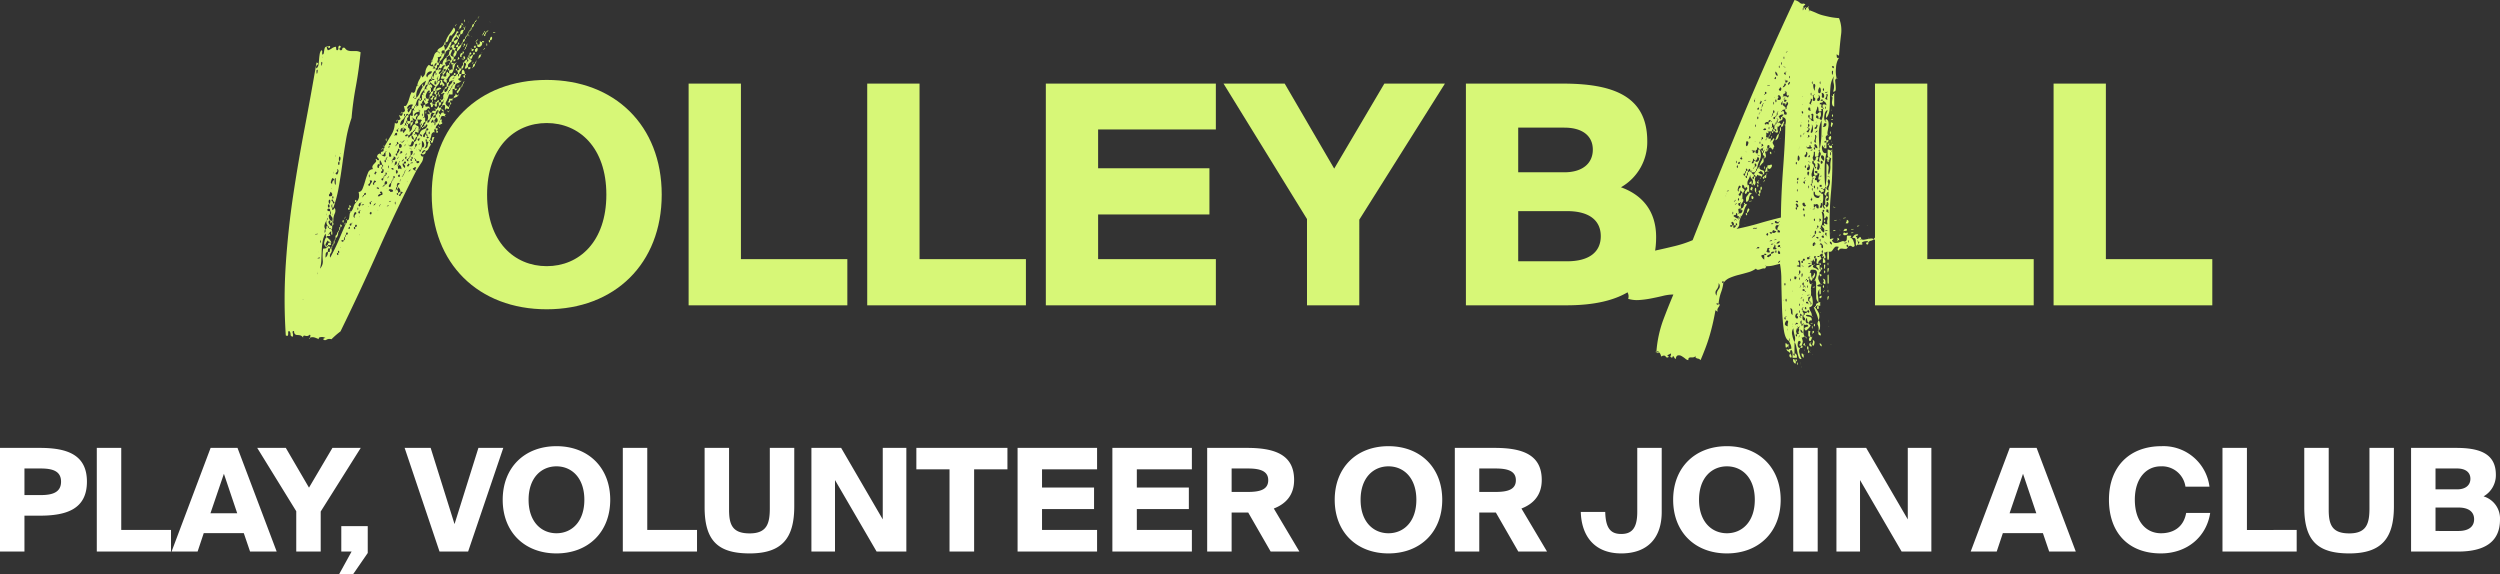 <?xml version="1.0" encoding="UTF-8"?> <svg xmlns="http://www.w3.org/2000/svg" width="629.46" height="144.561" viewBox="0 0 629.46 144.561"><rect x="0" y="0" width="629.46" height="144.561" fill="#333333" stroke="none"/><g transform="translate(-89.99 -289.127)"><path d="M52.47-77.517q0-.2.149-.2T52.47-77.517Zm0,0q0,.3-.148.247T52.47-77.517Zm-3.663.891q.1-.4.149-.346a.515.515,0,0,1,.049.3.849.849,0,0,1-.049.346Q48.906-76.23,48.807-76.626Zm3.069,0q0-.3.149-.247T51.876-76.626Zm-1.98.3q-.1-.2.049,0T49.9-76.329Zm1.683,0q0-.4.3-.3A.263.263,0,0,1,51.579-76.329Zm3.762,0q-.1-.2.049,0T55.341-76.329Zm-3.762,0q0,.5-.3.5Q51.48-76.329,51.579-76.329Zm-3.366.792q-.1-.4,0-.495t.2.049a.532.532,0,0,1,.1.3Q48.51-75.537,48.213-75.537Zm-1.485,0q0-.2.2-.148T46.728-75.537Zm2.079,0q.1.2-.049.05T48.807-75.537Zm2.475-.3a.719.719,0,0,1-.495.891,1.775,1.775,0,0,1,.3-.891Zm-4.554.3q.1.3-.1.247T46.728-75.537Zm1.485,0q0,.792-.594.891a1.775,1.775,0,0,1,.3-.891Zm.594.594q-.3,0-.247-.148T48.807-74.943Zm.2,0a.175.175,0,0,1,.2-.2Q49.4-75.141,49.005-74.943Zm-3.366,1.98a.457.457,0,0,0-.495.3q-.1.3-.2.644a2.474,2.474,0,0,1-.247.594q-.149.248-.545.148a5.542,5.542,0,0,1,.941-1.93,14.221,14.221,0,0,0,1.139-1.733.759.759,0,0,1,.148,1.138A3.331,3.331,0,0,1,45.639-72.963Zm3.366-1.98v.4a.175.175,0,0,1-.2.2v-.594Zm1.782,0a.879.879,0,0,0-.1.4.175.175,0,0,1-.2.2,1.627,1.627,0,0,1,.05-.4A.234.234,0,0,1,50.787-74.943Zm-3.168.3q0,.2-.148.2T47.619-74.646Zm1.188.3a2.2,2.2,0,0,0-.3.693.531.531,0,0,1-.594.4Q47.718-74.448,48.807-74.349Zm1.386.3q0-.4.3-.3A.263.263,0,0,1,50.193-74.052Zm4.554,0q0-.3.149-.247T54.747-74.052Zm-7.722,1.089a1.969,1.969,0,0,1-.495.644,1.042,1.042,0,0,0-.3.841.4.4,0,0,0-.3.1.4.4,0,0,1-.3.1,3.4,3.4,0,0,1,.644-1.435,4.7,4.7,0,0,0,.742-1.337q.693.2.248.446T47.025-72.963Zm3.168-1.089a.8.8,0,0,0-.1.347q0,.148-.2.148a.8.8,0,0,0,.1-.347Q49.995-74.052,50.193-74.052Zm3.663.3A.229.229,0,0,1,54-74q.149-.049.149.248Zm.594,0q0-.4.3-.3A.263.263,0,0,1,54.45-73.755Zm-5.643.2q-.1.594-.1.544a2.47,2.47,0,0,1,.049-.3,2.294,2.294,0,0,0,.049-.446Zm5.049.3h-.3q.2-.495.3-.495Zm.594-.495a.8.8,0,0,0-.1.346q0,.148-.2.148v-.495Zm1.683.2a.175.175,0,0,1,.2-.2h.4Q56.727-73.557,56.133-73.557Zm-6.237.594h-.3a.8.8,0,0,0,.1-.346q0-.149.2-.248Zm-2.574,0q.1-.3.594-.3a.879.879,0,0,0-.1.4.175.175,0,0,1-.2.2Q47.718-72.963,47.322-72.963Zm6.237-.3q.1.3-.1.247T53.559-73.26Zm.594,0q.1.4-.1.446t-.2-.446Zm-8.514.3q.2,0,.2.148T45.639-72.963Zm1.683,0a.263.263,0,0,0,.3.3.879.879,0,0,0-.1.4.175.175,0,0,1-.2.2.4.4,0,0,0-.2-.4q-.2-.1-.1-.495Zm1.98.3a.263.263,0,0,1,.3-.3Q49.6-72.567,49.3-72.666Zm.594-.3q.3,0,.248.148T49.9-72.963Zm.891.3q.2.2,0,.049T50.787-72.666Zm-1.485,0a1.627,1.627,0,0,1-.049.4.234.234,0,0,1-.247.2.879.879,0,0,0,.1-.4A.175.175,0,0,1,49.3-72.666Zm6.039.891a1.21,1.21,0,0,1,.3-.891.323.323,0,0,1,.248.4.886.886,0,0,1-.248.5Zm-8.019-.3q-.2,1.188-.891,1.386a.41.41,0,0,0-.049-.446.475.475,0,0,1-.148-.346q.3-.2.544-.347A2.736,2.736,0,0,1,47.322-72.072Zm1.683,0a.646.646,0,0,1-.495.792,1.07,1.07,0,0,1,.3-.792Zm3.168.3q0-.3.149-.247T52.173-71.775Zm-4.554.3q-.1-.2.049-.05T47.619-71.478Zm1.683,0q-.1-.2.049-.05T49.3-71.478Zm2.574,0q0-.4.3-.3A.263.263,0,0,1,51.876-71.478Zm3.465-.3q.1.495,0,.545t-.2-.1a.532.532,0,0,1-.1-.3Q55.044-71.775,55.341-71.775Zm-3.465.495a.159.159,0,0,1-.149-.1q-.049-.1.149-.1Zm1.485,0a.979.979,0,0,1-.049.693.971.971,0,0,1-.446.445.645.645,0,0,1-.544.049q-.248-.1-.149-.594.792.2.594-.792a.4.4,0,0,1,.3.1A.4.4,0,0,0,53.361-71.28Zm0,0q0-.3.149-.3a.532.532,0,0,1,.3.1q.149.1.05.2T53.361-71.28Zm-9.207.594q-.495,0-.3.544a1.619,1.619,0,0,1,.1.941q-.594-.1-.743.2a.485.485,0,0,0,.148.594.175.175,0,0,0-.2.2.879.879,0,0,1-.1.4,1.21,1.21,0,0,1-.891.3,1.027,1.027,0,0,1,0,.891q-.2.594.3.5v.594q-.5-.1-.446.347a.44.44,0,0,1-.346.544,1.152,1.152,0,0,0-.2-.3.4.4,0,0,1-.1-.3.719.719,0,0,0,.495-.891q-.594.4-.495.891h-.3a.879.879,0,0,0-.1-.4q-.1-.2-.2.1-.4-.1-.3-.4a1.243,1.243,0,0,1,.3-.5q.2,0,.149-.1a.159.159,0,0,0-.149-.1q.3-.693.545-1.386a1.34,1.34,0,0,1,.841-.891q0,.2.3.2.2.4.247.2t-.247-.2q.1-.2-.3-.2-.2-.495.743-.99a1.757,1.757,0,0,0,1.04-1.386h.2Zm1.485-.594a.958.958,0,0,1-.148.644.768.768,0,0,0-.149.545.175.175,0,0,0-.2.2.879.879,0,0,1-.1.4l-.594.4a.771.771,0,0,0-.3.693h-.2V-69.2a3.09,3.09,0,0,0,.792-.941q.3-.544.594-1.139Zm1.683.594q-.1-.4,0-.5t.2.049a.532.532,0,0,1,.1.3Q47.619-70.686,47.322-70.686Zm1.188-.594a.879.879,0,0,0-.1.4.175.175,0,0,1-.2.2Q48.213-71.181,48.51-71.28Zm3.366,0a.481.481,0,0,1,.3.594Q51.876-70.686,51.876-71.28Zm-3.069.891q-.1-.4,0-.5t.2.049a.532.532,0,0,1,.1.3Q49.1-70.389,48.807-70.389Zm.792-.3q0-.2.149-.2T49.6-70.686Zm4.851,0q.1-.4.149-.3a.85.85,0,0,1,.049.346.85.85,0,0,1-.049.347Q54.549-70.191,54.45-70.686Zm-10.3,0q.3,0,.248.148T44.154-70.686Zm2.277,0v.4a.175.175,0,0,1-.2.2q0,.3.495.3a.4.4,0,0,1-.1.3,1.152,1.152,0,0,0-.2.3.536.536,0,0,1-.247-.2q-.05-.1-.248-.1a.666.666,0,0,0-.3-.594A.692.692,0,0,1,46.431-70.686Zm.891.594q-.693.2-.495-.2t.495-.4Zm.891-.594A2.883,2.883,0,0,1,47.025-68.9a2.267,2.267,0,0,1,.3-1.188.887.887,0,0,0,.445-.3A.887.887,0,0,1,48.213-70.686Zm1.386,0a1.627,1.627,0,0,1-.049.4.234.234,0,0,1-.248.2.879.879,0,0,0,.1-.4A.175.175,0,0,1,49.6-70.686Zm-35.343.594q0-.2.1-.2t.2.2Zm.3,0q.3-.3.445-.2a.2.2,0,0,1,.1.248.477.477,0,0,1-.2.247Q14.751-69.7,14.553-70.092Zm1.089,39.6q-.2.1-.2.5t.2.4v.594a.887.887,0,0,0,.594-.594,1.545,1.545,0,0,1,0,1.535,4.133,4.133,0,0,0-.3,1.93h-.3q.2-.792-.05-1.089a3.573,3.573,0,0,1-.446-.693q.2,0,.2-.4t-.2-.4q0-.594-.247-.644a.411.411,0,0,0-.4.1.274.274,0,0,0-.05.347q.1.2.693.2v.792q-.495.1-.346.693a1.787,1.787,0,0,0,.346.792q-.693.2-.3.841t.792.545v.495a.4.4,0,0,1-.2.4q-.1-.3-.594-.3a.666.666,0,0,0-.3-.594,1.408,1.408,0,0,1-.3-1.386.175.175,0,0,0,.2-.2.879.879,0,0,1,.1-.4.175.175,0,0,0-.2.2.879.879,0,0,1-.1.4,3.355,3.355,0,0,0-.495,1.089,1.248,1.248,0,0,0,.2,1.188q-.2,0-.2.3a1.1,1.1,0,0,1-.1.495.263.263,0,0,0,.3-.3v-.5q.3-.1.247-.495t.347-.4a.481.481,0,0,0,.3.594.175.175,0,0,0,.2.2.879.879,0,0,1,.4.1,2.214,2.214,0,0,1,.2,1.386q-.4,0-.2-.891a.744.744,0,0,0-.4.247,3.236,3.236,0,0,0-.2.347q-.3.2-.149.247t.149-.247a.666.666,0,0,1,.3.594h-.594a.263.263,0,0,0-.3.3.355.355,0,0,1-.2-.347,1.734,1.734,0,0,0-.1-.544,5.306,5.306,0,0,0-.693,1.881,16.581,16.581,0,0,0-.248,2.277q-.049,1.188-.1,2.426a9.008,9.008,0,0,1-.347,2.227,2.58,2.58,0,0,0,.693-2.227,13.061,13.061,0,0,1,.1-2.821,3.607,3.607,0,0,0,.594-.05q.3-.049.3-.247a.263.263,0,0,0,.3-.3q.693,0,.594.594-.495-.2-.545.148a4.57,4.57,0,0,0-.049.643.6.6,0,0,0-.545.545,8.525,8.525,0,0,0-.049.941,1.658,1.658,0,0,0,.594-1.485q.495.2.495-.149a2.023,2.023,0,0,1,.1-.643h.3a1.153,1.153,0,0,1-.149,1.138,1.153,1.153,0,0,0-.148,1.139q1.287-2.376,2.079-4.257t1.881-4.356q.3,0,.3-.792a.385.385,0,0,0,.4-.247,2.655,2.655,0,0,0,.148-.644q.05-.4.1-.693a.887.887,0,0,1,.247-.5,2.692,2.692,0,0,0,.693-1.238,2.692,2.692,0,0,1,.693-1.237,2.248,2.248,0,0,0,.693-1.188,3.436,3.436,0,0,0-.1-1.386q.693,0,1.039-.891t.644-1.931a17.455,17.455,0,0,1,.693-1.98,1.337,1.337,0,0,1,1.287-.941.838.838,0,0,1-.148-.792,2.089,2.089,0,0,1,.4-.544,6.027,6.027,0,0,0,.445-.495q.2-.248-.1-.743a.4.4,0,0,1,.4.2q.1.2.495.1a1.218,1.218,0,0,0-.2-.5l-.2-.2a.285.285,0,0,1-.1-.2,1.737,1.737,0,0,1,.2-.495q.3-.2.4-.248t.4.248a2.256,2.256,0,0,0,.891.495.359.359,0,0,0,.248-.445,1.389,1.389,0,0,1,.049-.644q.3-.2.1-.247t-.1.247a.524.524,0,0,0-.446.446q-.049.346-.742.148-.2-.693.3-.743t.3-.743q.3,0,.3-.594.792-1.386,1.683-2.871a5.888,5.888,0,0,0,.891-3.069.485.485,0,0,0,.594.148q.3-.148.2-.743.792-.2.594-.544a2.8,2.8,0,0,1-.3-.842q.891.693.891-.594.693-.2.544-.693t-.248-.99a.457.457,0,0,0,.644-.148,3.73,3.73,0,0,0,.445-.891q.2-.545.4-1.237a4.949,4.949,0,0,1,.5-1.188q.4.3.594.149a.907.907,0,0,0,.3-.495q.1-.347.2-.743a1.255,1.255,0,0,1,.3-.594q.2.3.248.149t-.248-.149a4.008,4.008,0,0,1,.544-1.485,1.858,1.858,0,0,0,.347-1.089.666.666,0,0,1,.3.594,1.669,1.669,0,0,0,.841-1.386,2.958,2.958,0,0,1,.841-1.782,1.734,1.734,0,0,1,.495.248.9.9,0,0,0,.693.049v.594q-.3.1-.148.149t.148-.149h.594v.5q-.693.2-.891,1.485a.175.175,0,0,0-.2.2.879.879,0,0,1-.1.4.776.776,0,0,0-.594.792.175.175,0,0,0-.2.2.879.879,0,0,1-.1.4,1.092,1.092,0,0,0-.545.544,4.292,4.292,0,0,0-.248.842,3.279,3.279,0,0,0-1.188,2.079,1.193,1.193,0,0,0-.693.743q-.2.544-.4,1.237-.3,0-.3.594a.4.4,0,0,0-.3.1.4.4,0,0,1-.3.1q-.1-.495.049-.644a1.128,1.128,0,0,0,.248-.445,1.093,1.093,0,0,0-1.188.346q-.5.545,0,.743-.2.3-.149.446l.149.445a1.774,1.774,0,0,0,.594-.891h.3q-.2,1.287-.891,1.485-.1-.4-.347-.247t-.149.545h-.3v-.594q-.3.1-.248.346t.248.248a2.091,2.091,0,0,1-.693.99,1.552,1.552,0,0,0-.495,1.287,1.174,1.174,0,0,0,.94-.99,2.873,2.873,0,0,1,.544-1.287.536.536,0,0,0,.248-.2q.05-.1.247-.1.2.5-.1.644t-.1.743a.234.234,0,0,0-.248.2,1.627,1.627,0,0,0-.05.4q-.3,0-.3.594-.3.1-.148.148t.148-.148h.3q.1.3.149.1t-.149-.1v-.594h.3q-.2.3.2.3-.2.792.148,1.04t.149.941a1.265,1.265,0,0,0,.693-1.04,1.039,1.039,0,0,1,.792-.941.886.886,0,0,0,.594.495q.4.1.2.891-.2.1-.149.2a.159.159,0,0,0,.149.1q.1.495-.049.495a.8.8,0,0,1-.347-.1.8.8,0,0,0-.346-.1q-.149,0-.05.594h-.3q0,.2.148.148t.148-.148q.5-.1.5.594a.771.771,0,0,0-.5.792h-.3q-.2-.891-.594-1.089a1.448,1.448,0,0,0,.3-.891q.3.2.3-.3.3.2.3-.3.1,0,.3-.594-.3.1-.3.594a.263.263,0,0,0-.3.3.263.263,0,0,0-.3.3.68.68,0,0,0-.594.445.68.68,0,0,1-.594.445q-.2-.4-.4-.247a2.6,2.6,0,0,1-.4.247q.2.4.4.2a.57.57,0,0,1,.4-.2q0,.891.3.445t.594-.445q-.2.891.594,1.089v.594q-.3-.3-.446-.2a.481.481,0,0,0-.2.3,3.511,3.511,0,0,1-.148.445.6.6,0,0,1-.4.347q-.1-.4-.149-.2t.149.2a.175.175,0,0,0,.2.2h.4q.4-.1.594-1.089a1.092,1.092,0,0,0,.544-.545,4.292,4.292,0,0,0,.248-.841q.3-.1.3-.347t.3-.247a.887.887,0,0,0,.594.594q.1-.594-.594-.594a1.465,1.465,0,0,1,.99-1.237,1.38,1.38,0,0,0,.99-1.04q-.1-.3-.3-.149a.521.521,0,0,0-.2.446h-.3q-.1-.495.1-.594t.2-.594a.229.229,0,0,0,.248-.148.229.229,0,0,1,.248-.149v.594q.594-.1.594-.891.3.1.3-.3.2,0,.248-.248a.3.3,0,0,1,.346-.247q0,.495.149.4a.81.81,0,0,1,.445-.1.643.643,0,0,1-.2.544q-.2.149-.1.545h-.3q0-.594-.148-.495a1.073,1.073,0,0,0-.3.347.5.5,0,0,0-.1.4q.05.148.544-.248-.1.3.3.3v.594a.175.175,0,0,0,.2-.2.879.879,0,0,1,.1-.4q.495-.2.495-.594a.771.771,0,0,0-.495-.792v-.594a.85.85,0,0,0,.495-.891h.3q-.1.4.1.5a.4.4,0,0,1,.2.4.175.175,0,0,0-.2.2.879.879,0,0,1-.1.4q.2-.1.2-.248a.8.8,0,0,1,.1-.347,1.319,1.319,0,0,0,.3-.445q.1-.248.594-.149,0,.3.495.3a.4.4,0,0,1-.1.3.4.4,0,0,0-.1.3q-.792-.2-.941.2a5.761,5.761,0,0,0-.247.891.175.175,0,0,0-.2.2.879.879,0,0,1-.1.4,3.934,3.934,0,0,1-.5.594,1.07,1.07,0,0,0-.3.792q-.495.1-.3.891a.852.852,0,0,0-.792.792,3.154,3.154,0,0,1-.4,1.188q-.2.1-.148.2a.159.159,0,0,0,.148.1,1.1,1.1,0,0,1,.1.5.4.4,0,0,0,.2.4,3.939,3.939,0,0,0-.594.99,1.2,1.2,0,0,1-.792.693.263.263,0,0,0-.3-.3.841.841,0,0,0-.594.891.263.263,0,0,0-.3.3,1.551,1.551,0,0,0,.3.4q.2.2.3-.2a2.466,2.466,0,0,1-.5,1.881q-.693,1.089-1.188,1.881-.495-.3-.2-.495t-.1-.4a1.152,1.152,0,0,0-.3.2.4.4,0,0,1-.3.1q.1.594.891.594-5.049,9.9-9.6,20.146t-9.5,20.345a21.261,21.261,0,0,0-2.277,1.98,1.524,1.524,0,0,0-1.238.1.6.6,0,0,1-.841-.1q.1-.3.594-.3a1.678,1.678,0,0,0-1.139-.248q-.742.049-.545.544a6.91,6.91,0,0,0-1.089-.445A1.751,1.751,0,0,0,10,3.168l.148-.446Q10.2,2.574,10,2.376a1.066,1.066,0,0,1-1.139.3q-.643-.2-.545.5a1.176,1.176,0,0,0-.693-.594,3.069,3.069,0,0,0-.743-.1.921.921,0,0,1-.594-.2.986.986,0,0,1-.247-.792q-.495-.1-.346.495a1.7,1.7,0,0,1,.049.891q-.594,0-.594-.544a1.138,1.138,0,0,0-.3-.841q-.3,0-.3.2v.495a.81.81,0,0,1-.1.445q-.1.149-.5-.049a136.029,136.029,0,0,1,0-17.968q.594-8.861,1.881-17.424T8.712-49.7q1.584-8.316,2.97-16.434.693.2.2.594a.623.623,0,0,0-.2.891,1.377,1.377,0,0,0,.495-.94q.1-.644.148-1.287t.149-1.287a2.288,2.288,0,0,1,.4-1.039q.3,0,.247.4a1.569,1.569,0,0,0,.05.693.477.477,0,0,0,.347-.4q.049-.3.1-.644a3.678,3.678,0,0,1,.148-.644.457.457,0,0,1,.495-.3,1.448,1.448,0,0,0,.3.891,3.469,3.469,0,0,0,.99-.5,2.235,2.235,0,0,1,.99-.4,1.1,1.1,0,0,1,.1.5.4.4,0,0,0,.2.4.44.44,0,0,0,.347-.545.625.625,0,0,1,.247-.644q.594.2.2.545t.1.644a.4.4,0,0,0,.445-.4q.049-.4.643-.2a1.385,1.385,0,0,0,.743.644,2.955,2.955,0,0,0,.941.148h1.089a2.636,2.636,0,0,1,1.188.3q-.4,4.257-1.188,8.563a80.1,80.1,0,0,0-1.089,7.97,34.585,34.585,0,0,0-1.386,5.445q-.495,2.871-.891,5.841T17.325-35a31.418,31.418,0,0,1-1.386,5.4h-.3ZM13.167-67.518q-.2-.1-.05.049T13.167-67.518Zm-.3,1.386q0,.891.05.841a1.228,1.228,0,0,0,.148-.347,1.057,1.057,0,0,0,.049-.545Q13.068-66.429,12.87-66.132Zm-1.188,1.98q0,.891.1.841t.148-.347a3.333,3.333,0,0,0,.05-.544Q11.979-64.449,11.682-64.152ZM39.6-62.37a.966.966,0,0,1,.544-.792,1.213,1.213,0,0,0,.643-.693,1.065,1.065,0,0,0-1.237.445Q39.105-62.766,39.6-62.37Zm-.3.594q-.1-.2.049-.049T39.3-61.776Zm-3.069,4.554v-.3q.3-.2.1-.248t-.1.248q-.2,0-.2.148t.2.149a.355.355,0,0,0,.347.2q.247,0,.247-.2a3.956,3.956,0,0,0,.891-1.336,9.734,9.734,0,0,1,.792-1.535.9.9,0,0,0,.495-.644,3.639,3.639,0,0,1,.3-.841A5.355,5.355,0,0,0,37.422-59.8a3.583,3.583,0,0,0-.594,2.574Zm4.554,6.831q.1-.4.049-.248a3.155,3.155,0,0,0-.1.445q-.05.3-.049.347T40.788-50.391Zm-7.425.792h-.3a1.008,1.008,0,0,0-.247.743q.05.346.545-.149,0,.495.3.594a2.643,2.643,0,0,1,.495-.693q.3-.3-.495-.495-.1-.2-.2-.149A.159.159,0,0,0,33.363-49.6Zm-1.188.3q-.594.1-.2.495t.2-.495q.4-.2.2-.2A.175.175,0,0,0,32.175-49.3Zm6.93.3a.448.448,0,0,1-.1.495,2.3,2.3,0,0,0-.347.446.888.888,0,0,0-.148.445q0,.2.3.3a.616.616,0,0,0,.2-.445q0-.248.3-.347,0,.495.3.594-.3.3-.2.4a.3.3,0,0,0,.3.05.355.355,0,0,0,.248-.149q.05-.1-.346-.3.1-.594-.3-.594v-.891q.4,0,.495-.2t-.05-.3a.327.327,0,0,0-.3-.05q-.148.05-.148.545Zm.792.594q.1.4.2.3a.483.483,0,0,0,.1-.347q0-.248-.1-.3T39.9-48.411Zm-8.514.594q-.3.1-.149.149t.149-.149h.594v-.594Q31.383-48.51,31.383-47.817Zm.792.3q-.1-.2.05-.049T32.175-47.52Zm.891,0q-.1-.2.05-.049T33.066-47.52Zm4.554.5q-.4,0-.445.2a.3.3,0,0,0,.049.3.224.224,0,0,0,.248.049q.148-.05.148-.544.3-.1.149-.149T37.62-47.025Zm-3.96.594a.263.263,0,0,0-.3.3h-.3q-.2-.3-.2-.149t.2.149q.1.2.2.2t.1-.2a.263.263,0,0,0,.3-.3q.3-.2.149-.2T33.66-46.431Zm.891,0q-.2-.1-.049.049T34.551-46.431Zm4.257,1.98q.792-.2.842-.693a3.631,3.631,0,0,1,.247-.99.8.8,0,0,0-.346-.1q-.149,0-.248-.2.3,0,.248-.2t-.446-.1a5.473,5.473,0,0,1,.2,1.237A1.741,1.741,0,0,1,38.808-44.451Zm-.594-.3a.175.175,0,0,0-.2.2.879.879,0,0,1-.1.4h-.3q-.2-.3-.2-.148t.2.148q0,.495.2.445t.1-.445a.175.175,0,0,0,.2-.2.879.879,0,0,1,.1-.4h.3a.78.78,0,0,0,.247-.891,1.123,1.123,0,0,0-.544-.792Zm-6.237-.792q-.3-.1-.3.3-.3.1-.148.148t.148-.148q.2,0,.2-.1a.285.285,0,0,1,.1-.2q.594-.1.2-.495T31.977-45.54Zm4.851-.3q-.2-.1-.049.049T36.828-45.837Zm-6.93.3q.2.3.347.2a.333.333,0,0,0,.149-.3q0-.2-.1-.247T29.9-45.54Zm1.188,0q-.1-.2.049,0T31.086-45.54Zm6.534,0q-.3.1-.148.149t.148-.149q.3-.2.149-.248T37.62-45.54Zm-5.148.792q.3.2.495,0a.57.57,0,0,0,.2-.4.57.57,0,0,0-.2-.4q-.2-.2-.495,0Zm1.485-.495q-.3.1-.148.148t.148-.148q.3-.2.1-.248T33.957-45.243Zm2.574.495q-.4.2-.2.248t.2-.248a2.324,2.324,0,0,0,.5-.792q-.5-.2-.5.149Zm-6.336-.3a.8.8,0,0,1-.347.1q-.148,0-.148.2Q30.2-44.748,30.2-45.045Zm5.148.594q.2.3.248.149t-.248-.149q-.2-.3-.2-.149T35.343-44.451Zm-5.94.3q-.2-.1,0,.049T29.4-44.154Zm2.574.891q-.3,0-.347.149a.327.327,0,0,0,.049.3.2.2,0,0,0,.248.1q.149-.05.05-.545h.2q.1-.2.347-.644t-.347-.544q.1.4-.1.544T31.977-43.263Zm4.851-.891q-.2-.1-.049.049T36.828-44.154Zm-4.059.891q-.3.1-.1.149t.1-.149q.4,0,.495-.2t-.049-.3a.327.327,0,0,0-.3-.049Q32.769-43.758,32.769-43.263Zm2.574.495q-.2.1-.2.248a.8.8,0,0,1-.1.347q-.2,0-.3.3-.594.1-.2.495t.2-.495q.3.1.3-.3.3,0,.3-.594.594-.1.594-1.089-.693-.2-.594.247A1.811,1.811,0,0,1,35.343-42.768Zm-17.622-.495q-.2-.1-.05.049T17.721-43.263Zm12.771.792A1.106,1.106,0,0,0,29.9-43.56a2.368,2.368,0,0,1,.05.842Q29.9-42.273,30.492-42.471Zm-13.959-.495q-.1.594-.049.544a.658.658,0,0,0,.049-.347,1.5,1.5,0,0,1,.05-.445Q16.632-43.362,16.533-42.966Zm17.721,0q-.4.1-.2.148t.2-.148q.3-.2.1-.248T34.254-42.966Zm1.98,0q-.3.1-.149.148t.149-.148q.3-.2.1-.248T36.234-42.966Zm-18.81,1.683a.582.582,0,0,0-.3.5.573.573,0,0,0,.1.4q.1.1.2-.049a1.631,1.631,0,0,0,0-.842.9.9,0,0,0,.3-.643.927.927,0,0,0-.1-.5q-.1-.148-.247.1A1.615,1.615,0,0,0,17.424-41.283ZM29.4-42.174a.234.234,0,0,0-.248.2,1.627,1.627,0,0,0-.049.4q-.3,0-.3.2a.4.4,0,0,0,.1.3.162.162,0,0,0,.2.049q.1-.05,0-.544a.175.175,0,0,0,.2-.2.879.879,0,0,1,.1-.4q.3-.2.1-.2T29.4-42.174Zm1.386.594q-.2.1-.2.2t.2.1v.3q-.3.2-.148.2t.148-.2q.2-.1.2-.2t-.2-.1v-.3q.693.1.792-.347t-.5-.545q.1.4-.1.5A.4.4,0,0,0,30.789-41.58Zm1.386-.594q-.3.2-.1.248t.1-.248q.4-.2.2-.2A.175.175,0,0,0,32.175-42.174Zm1.782,0q.1.4.247.3a.333.333,0,0,0,.149-.3.689.689,0,0,0-.049-.3Q34.254-42.57,33.957-42.174Zm1.683.3q-.3,0-.3.2a.4.4,0,0,0,.1.3.162.162,0,0,0,.2.049q.1-.05,0-.544.3,0,.3-.148a.532.532,0,0,0-.1-.3q-.1-.148-.2-.049T35.64-41.877Zm.891,0q-.2.495.3.594,0,.5.248.5a.535.535,0,0,0,.4-.149.216.216,0,0,0,.049-.3q-.1-.148-.693-.049a.666.666,0,0,0-.3-.594q-.2-.3-.247-.148T36.531-41.877Zm-6.831.3q-.2-.1-.05.049T29.7-41.58Zm3.663,0q-.3.4-.149.346a.779.779,0,0,0,.3-.2.779.779,0,0,0,.2-.3Q33.759-41.877,33.363-41.58Zm-5.742,1.188q-.5-.4-.594.247t.4.544a.41.41,0,0,1,.049-.445.475.475,0,0,0,.149-.346h.594v.495a.355.355,0,0,0-.2.346q0,.248.2.248.1.4-.1.5a.4.4,0,0,0-.2.4q.495.3.643-.346t-.347-.545V-39.9q.3,0,.247-.248t-.247-.247a3.476,3.476,0,0,0-.446-1.04Q27.522-41.778,27.621-40.392Zm3.762,0q-.3.1-.149.148t.149-.148h.3a.887.887,0,0,0,.248-.495.323.323,0,0,0-.248-.4A1.21,1.21,0,0,0,31.383-40.392Zm1.089-.594q-.1,0-.3.594-.2,0-.148.1a.159.159,0,0,0,.148.1,3.607,3.607,0,0,0,.05.594q.05.3.247.3.2-.3.3-.148a.333.333,0,0,0,.3.148q0-.891-.594-1.089v-.594q.4-.2.2-.248T32.472-40.986Zm.891.3a1.106,1.106,0,0,0,.594,1.089q.1-.495-.049-.643a1.128,1.128,0,0,1-.248-.446q.495,0,.544-.148a.327.327,0,0,0-.049-.3q-.1-.149-.3-.05t-.2.495Zm2.574-.3a1.627,1.627,0,0,0-.4.049.234.234,0,0,0-.2.247.879.879,0,0,1,.4-.1A.175.175,0,0,0,35.937-40.986ZM34.749-39.9a1.551,1.551,0,0,1,.3-.4q.2-.2-.3-.4a.57.57,0,0,1-.2.4Q34.353-40.095,34.749-39.9Zm-5.049,0q.1.495.148.4a.85.85,0,0,0,.049-.347.85.85,0,0,0-.049-.347Q29.8-40.293,29.7-39.9Zm1.386.594q0-.2-.247-.248t-.347.248a.475.475,0,0,1,.347.149Q30.987-39.006,31.086-39.3Zm3.168,0q-.2-.1,0,.05T34.254-39.3ZM16.83-37.917q.2-.1.347-.693T16.83-39.3a.577.577,0,0,1-.148.841Q16.236-38.115,16.83-37.917Zm18.216-1.089q-.3.4-.149.347a.779.779,0,0,0,.3-.2.779.779,0,0,0,.2-.3Q35.442-39.3,35.046-39.006Zm-19.107.3q-.1.594-.049.544a.658.658,0,0,0,.049-.347,1.5,1.5,0,0,1,.05-.445Q16.038-39.1,15.939-38.709Zm13.761,0q-.2-.1-.05.049T29.7-38.709Zm2.277.594q0-.4.2-.3,0-.693-.5-.594v.495A.388.388,0,0,0,31.977-38.115Zm1.98-.594a.175.175,0,0,0-.2.2.879.879,0,0,1-.1.4q-.2,0-.2.148a.8.8,0,0,1-.1.347q-.3.2-.149.247t.149-.247q.2,0,.2-.149a.8.8,0,0,1,.1-.346q.2-.1.2-.248a.8.8,0,0,1,.1-.347q.3-.2.1-.248T33.957-38.709Zm-7.425.792a.57.57,0,0,1,.2-.4q.2-.2-.2-.4a2.6,2.6,0,0,1-.248.4Q26.136-38.115,26.532-37.917Zm2.574,0a.263.263,0,0,0-.3.3.175.175,0,0,0-.2.2.879.879,0,0,1-.1.4q-.4,0-.446.2a.3.3,0,0,0,.05.3.224.224,0,0,0,.247.049q.148-.05.148-.545a.175.175,0,0,0,.2-.2.879.879,0,0,1,.1-.4q.3.2.3-.3.3,0,.3-.148a.532.532,0,0,0-.1-.3q-.1-.149-.2-.05T29.106-37.917Zm-4.257.3q.1.495.149.4a.85.85,0,0,0,.049-.347A.85.85,0,0,0,25-37.917Q24.948-38.016,24.849-37.62Zm7.326,0q.2.4.347.3a.333.333,0,0,0,.149-.3.4.4,0,0,0-.1-.3Q32.472-38.016,32.175-37.62Zm-2.475.3q-.3.4-.2.347a1.062,1.062,0,0,0,.247-.2.779.779,0,0,0,.2-.3Q30-37.62,29.7-37.323Zm1.386.3a.175.175,0,0,0-.2.2.879.879,0,0,1-.1.4.175.175,0,0,0-.2.2.879.879,0,0,1-.1.4q-.2,0-.5.495t.2.594q.3-.2.3-1.089a.175.175,0,0,0,.2-.2.879.879,0,0,1,.1-.4.175.175,0,0,0,.2-.2.879.879,0,0,1,.1-.4q.3,0,.3-.2a.4.4,0,0,0-.1-.3.124.124,0,0,0-.2,0Q30.987-37.422,31.086-37.026ZM15.642-35.64a.823.823,0,0,1,.3-.792q.4-.4-.3-.594a7.281,7.281,0,0,0-.3.792Q15.147-35.64,15.642-35.64Zm.891,0v-.99q0-.792-.3-.1v.495a2.781,2.781,0,0,0,.049.545,1.535,1.535,0,0,0,.1.347Q16.434-35.244,16.533-35.64Zm16.236-.792q-.3.2-.1.2t.1-.2q.3-.2.148-.248T32.769-36.432Zm-7.722,1.386a4.341,4.341,0,0,1,.495-.891q.4-.594-.495-.495a.577.577,0,0,1-.148.841Q24.453-35.244,25.047-35.046Zm1.188-.3q-.2-.4.248-.644t-.248-.445q-.1.2-.3.644T26.235-35.343Zm2.574,0a.263.263,0,0,0-.3.3q-.3.2-.148.248t.148-.248q.3.2.3-.3.594-.1.644-.4a.485.485,0,0,0-.1-.446.239.239,0,0,0-.346,0Q28.809-36.036,28.809-35.343Zm5.742-.792q-.2-.1-.049.05T34.551-36.135Zm-2.574,1.386a.234.234,0,0,0-.248.2,1.627,1.627,0,0,0-.049.4q-.3.2-.148.2t.148-.2h.3l.2.4a.638.638,0,0,1,0,.495q-.3,0-.3.148a.336.336,0,0,0,.1.248.162.162,0,0,0,.2.049q.1-.05,0-.445a1.152,1.152,0,0,0,.3-.2.4.4,0,0,1,.3-.1.447.447,0,0,1-.2.643q-.4.247.2.445a1.216,1.216,0,0,1,.445-.743q.446-.446-.445-.346a1.2,1.2,0,0,0-.594-1.188q-.2-.4.247-.693t-.247-.4A1.035,1.035,0,0,0,31.977-34.749Zm-16.533.3q-.2-.1-.05.049T15.444-34.452Zm11.979,0a.463.463,0,0,0-.347-.247q-.247-.05-.247.247a.333.333,0,0,1,.3.148Q27.225-34.155,27.423-34.452Zm1.98,0q-.2-.1,0,.049T29.4-34.452Zm.792.891h.594q.4-.5-.3-.644t-.594.346Q30.294-33.858,30.2-33.561ZM14.85-32.472q.792.1.792-.4a.7.7,0,0,0-.5-.693.643.643,0,0,1-.2.544Q14.751-32.868,14.85-32.472Zm13.068-.594a.776.776,0,0,0-.792.594q.4.1.545-.1a.643.643,0,0,1,.544-.2.679.679,0,0,0-.1-.792q-.3-.3-.495.3Q28.017-33.264,27.918-33.066Zm-4.257.3a.263.263,0,0,0-.3.3q-.3.2-.149.247t.149-.247q.3.1.3-.3.4,0,.445-.2a.3.3,0,0,0-.049-.3q-.1-.1-.247,0T23.661-32.769Zm-8.019.594q.1.4.2.3a.4.4,0,0,0,.1-.3.4.4,0,0,0-.1-.3Q15.741-32.571,15.642-32.175Zm-.792,1.683a.457.457,0,0,0-.3.5q0,.4.3.4.2-.3.148-.445l-.148-.446a.9.9,0,0,0,.3-.643.673.673,0,0,0-.1-.446q-.1-.1-.247.1T14.85-30.492Zm1.386-.495q-.2,0-.445-.495t-.347.2q.2-.1.4.446T16.236-30.987Zm-2.574,0q-.1-.2.05-.049T13.662-30.987Zm11.682,0q-.3,0-.3.148a.532.532,0,0,0,.1.3q.1.148.2.1t0-.544q.4-.2.2-.247T25.344-30.987Zm5.148-.3q-.495,0-.594.3Q30.492-31.185,30.492-31.284Zm-7.92.5a1.243,1.243,0,0,0-.3.5q-.1.3.3.4l.2-.4a.638.638,0,0,0,0-.5q.4-.1.2-.149t-.2.149Zm8.811,0q.1.495.149.4a.85.85,0,0,0,.049-.346.85.85,0,0,0-.049-.347Q31.482-31.185,31.383-30.789Zm-5.148.3q-.3.4-.148.346a.779.779,0,0,0,.3-.2.779.779,0,0,0,.2-.3Q26.631-30.789,26.235-30.492Zm-2.574,0a.879.879,0,0,1-.4.1.175.175,0,0,0-.2.2Q23.661-30.2,23.661-30.492Zm3.96.3q-.3.2-.1.248t.1-.248q.4-.2.2-.2A.175.175,0,0,0,27.621-30.2Zm-2.772.3q-.2-.1-.049.049T24.849-29.9Zm5.049-.3a.8.8,0,0,1-.346.1q-.149,0-.149.2a.8.8,0,0,1,.347-.1Q29.9-30,29.9-30.2Zm-7.92.891q.1.4.148.3a.849.849,0,0,0,.05-.346.516.516,0,0,0-.05-.3Q22.077-29.7,21.978-29.3Zm5.148.3q-.2-.1,0,.05T27.126-29.007Zm-4.554.3q-.3,0-.347.148a.327.327,0,0,0,.049.3.2.2,0,0,0,.248.1q.148-.049.049-.544.3-.2.1-.247T22.572-28.71Zm3.663,0q-.1-.2.05-.049T26.235-28.71Zm2.574,0q-.1-.2.049-.049T28.809-28.71Zm-14.553.495q-.1.594-.049.544a.516.516,0,0,0,.049-.3,1.84,1.84,0,0,1,.05-.445Zm1.386,0q-.1.594-.05.544a.515.515,0,0,0,.05-.3,1.84,1.84,0,0,1,.049-.445Zm5.742,1.188a.638.638,0,0,1,.148-.891q.446-.4-.148-.594a1.787,1.787,0,0,0-.347.792Q20.889-27.126,21.384-27.027Zm3.663-1.188q.2.4.347.3a.333.333,0,0,0,.148-.3.4.4,0,0,0-.1-.3Q25.344-28.611,25.047-28.215Zm-2.475.891q-.2-.1-.049.049T22.572-27.324Zm-2.079.891q-.1-.2.049,0T20.493-26.433Zm0,.792q-.4,0-.445.2a.3.3,0,0,0,.049.3.224.224,0,0,0,.248.049q.148-.049.148-.544.4-.1.2-.149T20.493-25.641Zm.891.891q-.3,0-.3.2a.4.4,0,0,0,.1.3.162.162,0,0,0,.2.05q.1-.05,0-.545.4,0,.445-.2a.3.3,0,0,0-.049-.3.224.224,0,0,0-.248-.049Q21.384-25.245,21.384-24.75Zm-1.683.3q.1.3.247.2a.333.333,0,0,0,.149-.3.392.392,0,0,0-.049-.247Q20-24.849,19.7-24.453ZM12.87-23.364q-.1.594-.1.545a2.47,2.47,0,0,1,.05-.3,2.294,2.294,0,0,0,.049-.445Zm6.237.594a.175.175,0,0,0-.2.2.879.879,0,0,1-.1.4q-.2,0-.2.3a1.1,1.1,0,0,1-.1.495q-.495-.1-.545.05a.2.2,0,0,0,.1.247.327.327,0,0,0,.3.049q.149-.049.149-.347a.263.263,0,0,0,.3-.3v-.5a.175.175,0,0,0,.2-.2.879.879,0,0,1,.1-.4q.4,0,.445-.2a.3.3,0,0,0-.049-.3.224.224,0,0,0-.247-.049Q19.107-23.265,19.107-22.77Zm-7.128-.3a.879.879,0,0,1-.4.1.175.175,0,0,0-.2.2.879.879,0,0,1,.4-.1A.175.175,0,0,0,11.979-23.067Zm10.593.3q-.2-.1-.049.05T22.572-22.77Zm-10,1.683q.1.495.149.4a.85.85,0,0,0,.049-.347.85.85,0,0,0-.049-.347Q12.672-21.483,12.573-21.087ZM17.721-19.6q-.2-.1-.05.049T17.721-19.6Zm-5.445.792.049-.2q-.049.2-.1.445a2.47,2.47,0,0,0-.049.3Q12.177-18.216,12.276-18.81Zm4.851.594q-.3,0-.3.2a.4.4,0,0,0,.1.3.162.162,0,0,0,.2.05q.1-.05,0-.545.3,0,.3-.149a.532.532,0,0,0-.1-.3q-.1-.148-.2-.049T17.127-18.216Zm-5.742,1.485q-.1-.2.05-.049T11.385-16.731Zm1.188-.3a1.627,1.627,0,0,0-.4.049.234.234,0,0,0-.2.247.879.879,0,0,1,.4-.1A.175.175,0,0,0,12.573-17.028Zm-.594,2.574q-.1-.2.049-.05T11.979-14.454Zm0,1.089q-.1.594-.05.545a.516.516,0,0,0,.05-.3,1.84,1.84,0,0,1,.049-.446ZM8.316-6.534q-.2-.1-.05.049T8.316-6.534ZM48.807-70.389q0,.3-.2.247T48.807-70.389Zm2.475.3q.3-.4.4-.3a.4.4,0,0,1,.1.3.333.333,0,0,1-.149.3Q51.48-69.7,51.282-70.092Zm-5.643,0q0,.2-.148.2t-.149-.2Zm3.663,0a1.627,1.627,0,0,1-.049.4.234.234,0,0,1-.247.2.879.879,0,0,0,.1-.4A.175.175,0,0,1,49.3-70.092Zm1.485.594q-.3,0-.248-.148T50.787-69.5Zm1.089-.3q.495-.1.346.544t-.643.347V-69.5A.263.263,0,0,0,51.876-69.795Zm1.98.3q0-.3.2-.247T53.856-69.5Zm-8.811,0a.263.263,0,0,1,.3.3Q45.045-69.3,45.045-69.5Zm.891,0a11.657,11.657,0,0,1-.445,1.138q-.248.544.743.842v.594a.318.318,0,0,0-.347.3.887.887,0,0,1-.247.5h-.3v-.5q.5-.1.2-.693a3.331,3.331,0,0,0-.495-.792,1.536,1.536,0,0,1,.3-1.089.333.333,0,0,0,.3-.149A.333.333,0,0,1,45.936-69.5Zm3.069,0q.1.2-.1.2T49.005-69.5Zm1.782,0q.495-.1.495.049a.428.428,0,0,1-.149.3.428.428,0,0,1-.3.148Q50.688-69,50.787-69.5Zm3.069,0q.1.2-.1.2T53.856-69.5Zm-7.425.3a.4.4,0,0,1,.3.1,1.152,1.152,0,0,0,.3.2,4.291,4.291,0,0,1-.247.841,1.092,1.092,0,0,1-.544.545q-.2-.693.049-.941A.778.778,0,0,0,46.431-69.2Zm2.079.792q-.1-.4,0-.5t.2.049a.532.532,0,0,1,.1.3Q48.807-68.409,48.51-68.409Zm4.851-.3q.1.2-.049.049T53.361-68.706Zm-3.168.594q0-.5.148-.545a.224.224,0,0,1,.247.049.3.3,0,0,1,.05.3Q50.589-68.112,50.193-68.112Zm.891,0q0-.5.149-.545a.224.224,0,0,1,.248.049.3.3,0,0,1,.049.3Q51.48-68.112,51.084-68.112Zm-7.128-.3a3.375,3.375,0,0,1-.495,1.188,7.435,7.435,0,0,1-.693.792q-.2-.594.1-.743t.2-.644q.3-.1.3-.594Zm4.554,0a.744.744,0,0,1-.248.4q-.149.1-.05.5-.495.1-.346-.545T48.51-68.409Zm4.554.3q-.1-.2.1-.2T53.064-68.112Zm-8.316.3a.263.263,0,0,1,.3-.3Q45.144-67.815,44.748-67.815Zm5.445.3h-.3a.879.879,0,0,0,.1-.4.175.175,0,0,1,.2-.2Zm.891-.594q-.2.99-.594,1.188a.263.263,0,0,0-.3-.3v-.3a.887.887,0,0,0,.445-.3A.887.887,0,0,1,51.084-68.112Zm1.98,0a.841.841,0,0,1-.594.891,1.21,1.21,0,0,1,.3-.891Zm-8.613.594a.263.263,0,0,1,.3-.3A.263.263,0,0,1,44.451-67.518Zm4.356.594q-.2-.594-.1-.742t.248,0a.535.535,0,0,1,.148.4Q49.1-67.023,48.807-66.924Zm-4.356.3q-.2,0-.149.1a.159.159,0,0,0,.149.1q0,.3-.495.3l.2.4a.638.638,0,0,1,0,.5q.4.1.5-.1a.4.4,0,0,1,.4-.2q.1.4-.1.5a.4.4,0,0,0-.2.4q-.2,0-.248.248a.3.3,0,0,1-.347.247q.1-.5-.1-.4l-.4.2q-.1-.495.1-.594t.2-.594a1.032,1.032,0,0,0-.743.594q-.248.495-.743,0a4.346,4.346,0,0,0,.3-.743q.1-.346.594.148a2.787,2.787,0,0,1,.347-1.237,3.916,3.916,0,0,1,.743-.743Zm2.871-.3q-.1-.4,0-.495a.124.124,0,0,1,.2,0,.4.4,0,0,1,.1.3Q47.619-66.924,47.322-66.924Zm2.574-.594a.263.263,0,0,0,.3.3q-.2.3.3.3.3.3.2.446a1.69,1.69,0,0,1-.347.347,2.844,2.844,0,0,0-.445.445.729.729,0,0,0,0,.743.4.4,0,0,0-.4.2q-.1.2-.495.1a3.534,3.534,0,0,1,.3-.891q.2-.4-.495-.594a1.19,1.19,0,0,1,.792-.792v.5q-.3.2-.148.247t.148-.247q.3.1.3-.2.1-.3-.3-.3a.879.879,0,0,0,.1-.4A.175.175,0,0,1,49.9-67.518Zm-1.386.594q-.3,0-.248-.2T48.51-66.924Zm3.96-.3q0,.2-.148.2T52.47-67.221Zm-7.722.594q0-.2.247-.247t.347.247Zm1.485-.3q.495-.1.495.05a.428.428,0,0,1-.149.3.475.475,0,0,1-.346.148Q46.035-66.429,46.233-66.924Zm1.089,0q0,.2-.148.149T47.322-66.924Zm1.485,0q0,.1-.148.149t-.148-.149Zm-8.019.5q-.2,0-.2-.1t.2-.1Zm3.663-.2h.3q.1.2-.3.2Zm7.425.2q0-.2.149-.148T51.876-66.429Zm-9.4.3a.263.263,0,0,1,.3-.3Q42.768-66.033,42.471-66.132Zm8.613,0q-.1-.2.1-.149T51.084-66.132Zm.792-.3q0,.594-.3.594a.8.8,0,0,0,.1-.347Q51.678-66.33,51.876-66.429Zm-6.534.3q0,.495-.3.594a.879.879,0,0,0,.1-.4A.175.175,0,0,1,45.342-66.132Zm.3,0a.879.879,0,0,0,.4.1.175.175,0,0,1,.2.2.263.263,0,0,0-.3.3Q45.54-65.637,45.639-66.132Zm-.594,1.98a.445.445,0,0,0,.4-.148q.1-.149.495-.049v-1.188q.1.1.3-.3a.475.475,0,0,0,.346-.148.605.605,0,0,1,.445-.148,1.094,1.094,0,0,0-.544.743q-.148.544-.3,1.039a2.986,2.986,0,0,1-.347.792q-.2.3-.792,0Zm3.762-1.98a3.306,3.306,0,0,1-.3,1.485h-.3a.613.613,0,0,1,.2-.693q.3-.2.1-.792Zm2.277,0q0,.3-.2.247T51.084-66.132Zm.5.3a.85.85,0,0,1-.5.891.638.638,0,0,1,0-.5l.2-.4Zm-4.257.891q-.3,0-.3-.2a.4.4,0,0,1,.1-.3.124.124,0,0,1,.2,0Q47.421-65.34,47.322-64.944Zm-4.851,0v.594h-.3a.879.879,0,0,0,.1-.4A.175.175,0,0,1,42.471-64.944Zm4.851,0q.4,0,.3.3A.263.263,0,0,1,47.322-64.944Zm2.574,0q.495-.1.545.049a.282.282,0,0,1-.1.3.475.475,0,0,1-.347.148Q49.8-64.449,49.9-64.944Zm1.188,0a.175.175,0,0,1-.2.2Q50.688-64.746,51.084-64.944Zm-6.336.3q.495,0,.3.5Q44.748-64.152,44.748-64.647Zm2.277.5q-.3,0-.3-.148a.336.336,0,0,1,.1-.248.162.162,0,0,1,.2-.049Q47.124-64.548,47.025-64.152Zm1.188-.5a1.351,1.351,0,0,1-.346.644,1.008,1.008,0,0,0-.248.743h-.3a1.775,1.775,0,0,0-.3-.891q.693,0,.594-.5Zm-6.039.3q.1.2.2.148a.159.159,0,0,0,.1-.148q.594-.1.544.049a.975.975,0,0,1-.247.346,1.551,1.551,0,0,0-.3.4q-.1.2.3.3a2.169,2.169,0,0,1-.3,1.485h-.3v-.594q.3-.2.149-.248t-.149.248q-.2,0-.2.247a.355.355,0,0,0,.2.347v.2a.175.175,0,0,0-.2.2.879.879,0,0,1-.1.4q-.2,0-.2-.594a.388.388,0,0,0-.3.4v.495q.495.2.495-.3.3,0,.3-.594h.594a2.394,2.394,0,0,1-.693,1.237,1.472,1.472,0,0,0-.4,1.336h-.594a1.106,1.106,0,0,1,.594-1.089l-1.485-1.188a.463.463,0,0,1,.347-.248q.247-.049.247-.247h.594a.234.234,0,0,0-.2-.248,1.627,1.627,0,0,0-.4-.049v-.594h.3v.3q.2-.1.149-.2a.159.159,0,0,0-.149-.1.672.672,0,0,0,.2-.5q0-.3.4-.4v.594a.355.355,0,0,0,.2-.347q0-.248-.2-.248v-.594q.2,0,.247-.1T42.174-64.35Zm1.485.495h-.3q0-.495.3-.495Zm4.554.594q0-.891.3-1.089.495.2.495,1.089Zm-4.059-.891a.513.513,0,0,1,0,.446,1.967,1.967,0,0,1-.247.3,1.966,1.966,0,0,0-.248.3.513.513,0,0,0,0,.445q.792.2.693-.4a.641.641,0,0,1,.4-.792q0,.5.3.3a.546.546,0,0,1,0,.842,3.213,3.213,0,0,0-.594.94q-.1-.4-.149-.2t.149.2v.792a3.573,3.573,0,0,1-.693-.446q-.3-.247.2-.643h-.891a.613.613,0,0,1,.2-.693q.3-.2.1-.792.3.2.3-.3.2,0,.248-.1A.536.536,0,0,1,44.154-64.152Zm-1.089.594a.263.263,0,0,1,.3-.3v.3Zm-.3.3a.263.263,0,0,1,.3-.3A.263.263,0,0,1,42.768-63.261Zm3.465.3q0-.495.148-.545a.224.224,0,0,1,.247.05.3.3,0,0,1,.05.3Q46.629-62.964,46.233-62.964Zm1.089.3a.175.175,0,0,0,.2-.2.879.879,0,0,1,.1-.4h.594a2.2,2.2,0,0,0-.3.693.678.678,0,0,1-.594.5.719.719,0,0,0,.891.495,2.335,2.335,0,0,1-1.089.644q-.594.148-.693,1.435h-.5v1.386h-.891a7.293,7.293,0,0,1-.743,1.832q-.446.742.743,1.336,0,.495-.1.495A.814.814,0,0,1,44.7-54.5a1.1,1.1,0,0,0-.347-.05q-.2,0-.2.4-.2-.1-.148-.4a3.333,3.333,0,0,0,.049-.545.385.385,0,0,0-.148-.346q-.149-.1-.545.2-.1-.4.1-.544a.786.786,0,0,0,.2-.644q.3-.2.1-.2t-.1.2a1.152,1.152,0,0,0-.3.2.4.4,0,0,1-.3.1v-.594q.594,0,.545-.693a1.057,1.057,0,0,1,.347-.99.591.591,0,0,0-.594.1q-.2.2-.3-.1a.884.884,0,0,0,.5-.545.947.947,0,0,1,.4-.545q-.2.792.2.792a1.062,1.062,0,0,0,.545-.643,3.117,3.117,0,0,1,.347-.743,1.969,1.969,0,0,1,.495-.644,1.346,1.346,0,0,0,.4-.841h.3q-.1-.2-.2-.148a.159.159,0,0,0-.1.148q-.4,0-.495.148a.445.445,0,0,1-.4.149,1.525,1.525,0,0,1,1.188-1.683q0,.3.2.3a.887.887,0,0,0,.594-.594h.3Zm-.891.3q-.5,0-.5.3a.8.8,0,0,1,.347-.1Q46.431-62.172,46.431-62.37Zm-.2,1.683a.263.263,0,0,0-.3.3q-.3,0-.3.594-.2,0-.2.148a.8.8,0,0,1-.1.347.263.263,0,0,0-.3.3.175.175,0,0,0-.2.2.879.879,0,0,1-.1.4q-.3.2-.148.247t.148-.247a.175.175,0,0,0,.2-.2.879.879,0,0,1,.1-.4q.3.1.3-.3.2,0,.2-.148a.8.8,0,0,1,.1-.347.175.175,0,0,0,.2-.2.879.879,0,0,1,.1-.4q.1,0,.3-.3.594-.1.2-.495T46.233-60.687Zm-2.277,3.663q-.2-.1-.049.049T43.956-57.024Zm5.049-6.237q.2,0,.247.1t-.247.2Zm0,.3q.2.891-.2.495T49.005-62.964Zm-8.217.891v.3q-.4-.2-.3-.3Zm8.217.3q-.1-.2.049-.049T49.005-61.776Zm-6.237.2a.5.5,0,0,1,.594-.2.664.664,0,0,0,.149.693,1.673,1.673,0,0,1,.445.693.4.4,0,0,0-.3.1,1.151,1.151,0,0,1-.3.2q.1-.495,0-.545a.247.247,0,0,0-.248.05,2.422,2.422,0,0,1-.247.148q-.1.049-.1-.247a.747.747,0,0,1,.2-.446Q43.164-61.38,42.768-61.578Zm6.039.3q-.1-.2.1-.149T48.807-61.281Zm-8.613,0v.594h-.3v-.594Zm4.851,0q0,.594-.2.644t.2.545h-.594v-.891a.4.4,0,0,0,.3-.1A1.152,1.152,0,0,1,45.045-61.281Zm3.762,0q-.2.594-.3.594a1.627,1.627,0,0,1,.049-.4A.234.234,0,0,1,48.807-61.281Zm-10.3,1.188q-.2,0-.248-.248t.248-.346Zm1.386-.594q.1.2.2.2t.1-.2q.3-.1.545.346t-.248.545q-.2-.4-.2-.2a.175.175,0,0,0,.2.2v1.089h-.3q0-.495-.2-.446a.75.75,0,0,0-.4.347,3.117,3.117,0,0,0-.347.743,1.062,1.062,0,0,0,.05.841q.1.2.594.2a.533.533,0,0,1-.149.594q-.247.2.149.3a1.551,1.551,0,0,1-.4.3,1.551,1.551,0,0,0-.4.3.643.643,0,0,0-.2-.545q-.2-.149-.1-.644h.3q.1.4.148.2t-.148-.2v-.495q-.3,0-.3.495a.951.951,0,0,0-.594.891h-.3a.643.643,0,0,0,.2.545q.2.149.1.644a.5.5,0,0,0,.4-.545q0-.445.5-.346-.1.4.1.445a.8.8,0,0,0,.4,0,.559.559,0,0,1,.4.05q.2.1.2.594-.3-.3-.4-.248a.56.56,0,0,0-.2.2,1.26,1.26,0,0,1-.3.3.513.513,0,0,1-.5.05v1.782h-.3q0,.2.148.149t.148-.149q.3,0,.248.4a1.569,1.569,0,0,0,.049.693.841.841,0,0,0-.594.891h-.3a.666.666,0,0,0-.3-.594.666.666,0,0,1,.3-.594.359.359,0,0,0-.445-.248,1.926,1.926,0,0,1-.743-.049,1.022,1.022,0,0,1,.4-.941q.4-.248.2-1.04.2,0,.2-.148t-.2-.149q-.2-.3-.2-.1t.2.1v.3q-1.188.2-1.386.891.1.3.3.1a1.551,1.551,0,0,0,.3-.4q.594.2.148.544a.577.577,0,0,0-.148.842q-.4.1-.495-.05a.744.744,0,0,0-.4-.247q-.2-.3-.248-.1t.248.1v.594q-.594-.1-.594.594a1.152,1.152,0,0,0-.3.2.4.4,0,0,1-.3.1q.1-.3-.2-.3v-.594q.792.4.693-.248a2.148,2.148,0,0,1,.1-1.139q.594.5.594-.049v-1.139h.3q.2.3.2.149t-.2-.149v-.495q.2-.1.2-.248a.8.8,0,0,1,.1-.347h.3q0,.2.1.149a.159.159,0,0,0,.1-.149q.3,0,.3-.2v-1.04q0-.248.3-.248.1.3.2.248t.1-.248q.3.1.3-.149v-1.039q0-.2.3-.2.2.3.2.149t-.2-.149q-.2-.4.3-.594.1.3.149.149t-.149-.149V-59.3q.2,0,.248-.1t.248-.1q.2.3.248.1t-.248-.1a.786.786,0,0,1,.2-.644q.2-.149.1-.544Zm-1.683,7.722q.1.4.148.3a.849.849,0,0,0,.05-.347.516.516,0,0,0-.05-.3Q38.313-53.361,38.214-52.965Zm10.3-7.722a.879.879,0,0,0-.1.4.175.175,0,0,1-.2.2,1.627,1.627,0,0,1,.05-.4A.234.234,0,0,1,48.51-60.687Zm-1.485.594a.175.175,0,0,1,.2-.2.879.879,0,0,0,.4-.1.175.175,0,0,1-.2.2A.879.879,0,0,0,47.025-60.093Zm-2.574,0q.1.4-.1.445a1.935,1.935,0,0,0-.4.149.445.445,0,0,1,.148-.4A3.236,3.236,0,0,1,44.451-60.093Zm3.465.3q0-.4.3-.3A.263.263,0,0,1,47.916-59.8ZM41.877-59q-.2-.495.446-.743t.742.248a2.736,2.736,0,0,0-.544.247A2.383,2.383,0,0,1,41.877-59Zm6.039-.792a1.008,1.008,0,0,1-.248.743,1.351,1.351,0,0,0-.347.644q-.594-.2-.148-.644a1.216,1.216,0,0,0,.445-.743Zm-1.485.3q.891-.2.5.2T46.431-59.5ZM41.085-59a.959.959,0,0,1-.148.644.768.768,0,0,0-.149.545.333.333,0,0,0-.3.148.333.333,0,0,1-.3.149q-.1-.5.1-.644a.643.643,0,0,0,.2-.545.4.4,0,0,0,.3-.1A1.152,1.152,0,0,1,41.085-59Zm.792,0a.638.638,0,0,1,0,.495l-.2.4q-.4-.1-.3-.4a1.243,1.243,0,0,1,.3-.495Zm.594.3q0-.2.148-.2T42.471-58.707Zm-2.277,0q0,.2-.1.2t-.2-.2Zm2.277.594h-.3a.879.879,0,0,0,.1-.4.175.175,0,0,1,.2-.2Zm4.257,0q-.2,0-.149-.148T46.728-58.113Zm-5.049,0h.495a1.138,1.138,0,0,0-.3.842q0,.544-.495.544-.2-.495.148-.644T41.679-58.113Zm.792,0q.2,0,.247.248t-.247.347Zm4.257,0a.4.4,0,0,1,.3.1,1.152,1.152,0,0,0,.3.2q-.2.4-1.089.594,0-.4.2-.495A.638.638,0,0,0,46.728-58.113Zm.594.3q0-.3.149-.248T47.322-57.816Zm-6.534,0a1.627,1.627,0,0,1,.4.049.234.234,0,0,1,.2.248.318.318,0,0,0-.347.3.887.887,0,0,1-.248.495q-.693-.2-.247-.445T40.788-57.816Zm-.594.3a.8.8,0,0,0-.1.347q0,.148-.2.148a.8.8,0,0,0,.1-.347Q40-57.519,40.194-57.519Zm2.871.3q-.1-.2.049-.049T43.065-57.222Zm-5.445,0q.495,0,.3.495h-.3Zm8.316.2q0-.3.3-.2Q46.035-57.024,45.936-57.024Zm-2.871.3q-.3.1-.247-.1T43.065-56.727Zm2.871-.3a1.1,1.1,0,0,1-.1.495q-.1.2-.2-.2a.481.481,0,0,0-.3.594q-.792.1-.495-.149a.713.713,0,0,0,.2-.743Zm-5.148.3q.2,0,.2.248a.355.355,0,0,1-.2.347Zm1.683.594q-.594-.1-.5.495t-.3.693a.333.333,0,0,0-.149-.3.333.333,0,0,1-.148-.3q.3-.1.3-.594a.638.638,0,0,0,.4-.3.638.638,0,0,1,.4-.3Zm-.792,0q-.3,0-.248-.149T41.679-56.133Zm-.891,0a.879.879,0,0,1,.1.4.175.175,0,0,0,.2.2,1.767,1.767,0,0,0-.148.445q-.05.248-.445.149a1.147,1.147,0,0,0-.2-.792Q40.095-55.935,40.788-56.133Zm2.277,0q0,.792-.594.891v-.891Zm2.277,0q.2,0,.248.247t-.248.347Zm-7.128.3q.2,0,.2.149T38.214-55.836Zm2.871.3q0-.2.1-.2t.2.2Zm-4.257.3q0-.2.1-.247t.1.247Zm8.514-.3a.879.879,0,0,0-.1.4.175.175,0,0,1-.2.2.879.879,0,0,0,.1-.4A.175.175,0,0,1,45.342-55.539Zm-2.871.3q0,.792.594.3v.495a.463.463,0,0,0-.247.346.3.3,0,0,1-.347.248q-.2-.594-.545-.049a1.233,1.233,0,0,0-.247.94.333.333,0,0,0-.3.149.333.333,0,0,1-.3.149q-.1-.495.3-.594a.175.175,0,0,0-.2-.2.879.879,0,0,1-.4-.1q0-.4.2-.445a.616.616,0,0,1,.347,0,.814.814,0,0,0,.247.049q.1,0,.1-.495h.2a1.551,1.551,0,0,0,.3-.4A1.551,1.551,0,0,1,42.471-55.242Zm.594.3q0-.4.3-.3A.263.263,0,0,1,43.065-54.945Zm-8.019.3q0-.3.148-.248T35.046-54.648Zm-.3.2q.2-.2.3-.2Q35.046-54.351,34.749-54.45Zm6.93,0q-.3.1-.248-.1T41.679-54.45Zm1.386,0a1.767,1.767,0,0,0,.446.149q.247.05.148.445Q43.263-53.856,43.065-54.45Zm-3.168.594a.159.159,0,0,1-.149-.1q-.05-.1.149-.2Zm4.851,0q-.2,0-.2-.148T44.748-53.856Zm.3,0q0-.2.148-.2T45.045-53.856Zm-11.979.3q0-.2.1-.2t.2.2Zm6.039,0q.1-.4.148-.3a.689.689,0,0,1,.05.3.689.689,0,0,1-.05.3Q39.2-53.163,39.1-53.559Zm.792-.3q.4,0,.3.3A.263.263,0,0,1,39.9-53.856Zm3.762,0a.159.159,0,0,1,.148.1q.05.1-.148.2Zm1.386,0q0,.2-.1.2t-.2-.2Zm-11.979.3q0,.3-.148.248T33.066-53.559Zm7.722,0a1.408,1.408,0,0,0-.3,1.386.263.263,0,0,0-.3.3,1.152,1.152,0,0,0-.3.2.4.4,0,0,1-.3.1,3.15,3.15,0,0,0,.2-.841,3.15,3.15,0,0,0-.2-.841l.445.148q.148.049.148-.446Zm3.168.891q.2-.1.148.1T43.956-52.668ZM31.977-51.579a.159.159,0,0,1,.1-.148q.1-.05.1.148Zm5.049-.3a8.222,8.222,0,0,1,.248.841q.05.247-.743.346-.1-.495.1-.643a.643.643,0,0,0,.2-.545Zm5.445.891a.175.175,0,0,0,.2-.2.879.879,0,0,1,.1-.4q.4-.3.445-.2a.319.319,0,0,1,0,.248,1.1,1.1,0,0,0-.05.346.175.175,0,0,0,.2.2.3.3,0,0,1-.248.346.463.463,0,0,0-.346.248Q42.471-50.49,42.471-50.985Zm-10.494-.594q0,.3-.2.248T31.977-51.579Zm3.96,0q.2,0,.2.149t-.2.148Zm0,.3a1.2,1.2,0,0,1-.594,1.188v-.891a.4.4,0,0,0,.3-.1A1.151,1.151,0,0,1,35.937-51.282Zm5.445,0a.263.263,0,0,1,.3.3h-.3Zm-3.465.891q-.2,0-.248-.248t.248-.346Zm.3,0v.495h-.3v-.495Zm-2.871.3q0,.2-.148.149T35.343-50.094Zm3.168.2q0-.3.3-.2Q38.808-49.7,38.511-49.9Zm3.96,0q-.2.1-.2-.1T42.471-49.9Zm-4.554,0a.879.879,0,0,0-.1.4.175.175,0,0,1-.2.2.8.8,0,0,0,.1-.347Q37.719-49.8,37.917-49.9Zm.594,0a.229.229,0,0,1-.149.247q-.148.05-.148-.247Zm3.96,0q.3,0,.247.2T42.471-49.9Zm-9.108.3h.3q0,.495-.3.594Zm8.316,0q.99,0,.2.594A.5.5,0,0,1,41.679-49.6Zm-4.356.3h.3q0,.4-.3.3Zm4.554.3q.3,0,.347.2a.3.3,0,0,1-.049.3.224.224,0,0,1-.248.05Q41.778-48.51,41.877-49.005Zm-.495.3q.2,0,.148.148T41.382-48.708Zm-.3.891q-.1-.2.049,0T41.085-47.817Zm-.594,1.386q.3,0,.3-.148v-.4a.483.483,0,0,1,.1-.347q.1-.1.5,0a2.184,2.184,0,0,0-.3.743,2.184,2.184,0,0,1-.3.742Q40.491-45.936,40.491-46.431Zm-11.385-.3q.1-.4.149-.3a.85.85,0,0,1,.049.346.85.85,0,0,1-.049.347Q29.2-46.233,29.106-46.728Zm11.088,0q.4,0,.3.3h-.3ZM28.809-45.045q-.3.1-.247-.1T28.809-45.045Zm-.594.594a.159.159,0,0,1,.1-.149q.1-.05.2.149Zm0,0q0,.3-.149.248T28.215-44.451Zm10.89.594a.587.587,0,0,1-.3.792q-.495.3-.594-.2a.887.887,0,0,0,.445-.3A.887.887,0,0,1,39.1-43.857Zm-6.93,3.663q.4,0,.3-.2h-.3Zm-.2,5.445h.2a.5.5,0,0,1-.2.594Zm-10.3,3.762q-.3,0-.3-.2a.4.4,0,0,1,.1-.3.124.124,0,0,1,.2,0Q21.78-31.383,21.681-30.987ZM20-29.6q-.2-.891.2-.495T20-29.6Zm0,0q.1.495-.05.544a.224.224,0,0,1-.247-.049.3.3,0,0,1-.049-.3Q19.7-29.6,20-29.6Zm.3,1.089q-.3.1-.247-.1T20.3-28.512ZM18.81-27.027q0-.3.149-.247T18.81-27.027Zm0,0q0,.2-.148.2T18.81-27.027Zm.594.594q-.3,0-.247-.2T19.4-26.433Zm-4.257,0q.2,0,.248.1a.536.536,0,0,0,.248.2v.2a.229.229,0,0,0-.248.148.229.229,0,0,1-.248.149Zm3.069.3q.1-.4.2-.347t.1.3a.483.483,0,0,1-.1.346Q18.315-25.74,18.216-26.136Zm-2.574.2q.3,0,.3.4a.457.457,0,0,1-.3.495Zm3.168.3a.159.159,0,0,1,.1-.149q.1-.049.2.149Zm0,0q0,.3-.148.247T18.81-25.641Zm-1.089.891q-.2-.891.2-.495T17.721-24.75Zm0,0a1.1,1.1,0,0,0-.1.495.4.4,0,0,1-.2.4v-.594A.263.263,0,0,1,17.721-24.75Zm-.3.891a.8.8,0,0,0-.1.347q0,.148-.2.148Q17.127-23.859,17.424-23.859Zm-.3.495a1.658,1.658,0,0,1-.594,1.485q-.2-.594.1-.792a.613.613,0,0,0,.2-.693Zm-2.871,1.188a6.462,6.462,0,0,1,.693.594,2.324,2.324,0,0,1,.5.792h-.3a.463.463,0,0,0-.346-.248.3.3,0,0,1-.247-.347,3.331,3.331,0,0,0-.495.792q-.3.594.2.693v.3a1.135,1.135,0,0,1-.594-1.386Q13.86-21.978,14.256-22.176Zm.891.594q-.2-.2,0-.05T15.147-21.582Zm1.386-.3a.8.8,0,0,0-.1.347q0,.148-.2.148a.8.8,0,0,0,.1-.347Q16.335-21.879,16.533-21.879Zm-.3.495v.594a.263.263,0,0,1-.3.3,1.1,1.1,0,0,0,.1-.495A.4.4,0,0,1,16.236-21.384Zm-1.089.594q.594.792-.594.594Q14.553-20.889,15.147-20.79Zm.792.3a1.627,1.627,0,0,1-.049.4.234.234,0,0,1-.247.2.879.879,0,0,0,.1-.4A.175.175,0,0,1,15.939-20.493Zm-1.683.594q0-.4.3-.3v.3Zm1.386,0v.4a.175.175,0,0,1-.2.2Q15.444-19.9,15.642-19.9ZM10,3.168q0,.3-.149.247T10,3.168Z" transform="translate(158 371)" fill="#d7f777"></path><path d="M30.646,1C47.74,1,59.6-10.472,59.6-27.874S47.74-56.749,30.646-56.749c-17.171,0-28.952,11.473-28.952,28.875S13.475,1,30.646,1Zm0-10.857c-8.162,0-15.015-6.16-15.015-18.018s6.853-18.018,15.015-18.018,15.015,6.16,15.015,18.018S38.808-9.856,30.646-9.856Zm48.9-1.771v-44.2H66.374V0h39.963V-11.627Zm44.968,0v-44.2H111.342V0H151.3V-11.627Zm31.8-44.2V0h42.812V-11.627H169.477V-22.869h28.028V-34.5H169.477v-9.779h29.645v-11.55Zm60.137,0h-15.4l21.021,34.111V0h13.167V-21.56L256.8-55.825H241.549L228.921-34.419Z" transform="translate(197 366)" fill="#d7f777"></path><g transform="translate(-11)"><path d="M30.1-79.893a.175.175,0,0,0-.2.2v.4q.2,0,.2-.594h.3q0,.5.2.445t.1-.445a.4.4,0,0,0,.3-.1,1.152,1.152,0,0,1,.3-.2,1.21,1.21,0,0,0,.3.891q-.3.2-.149.248t.149-.248q1.089.4,1.832.743a8.489,8.489,0,0,0,1.534.545q.792.2,1.733.4a17.66,17.66,0,0,0,2.326.3,8.16,8.16,0,0,1,.495,4.306q-.3,2.525-.495,5.1a.4.4,0,0,1-.3-.1,1.152,1.152,0,0,0-.3-.2,4.264,4.264,0,0,0,.049.693q.05.3.544.2a4.882,4.882,0,0,0-.743,2.475,7.362,7.362,0,0,0,.149,2.673.676.676,0,0,0-.347.742q.05.545.1,1.139a5.442,5.442,0,0,1,0,1.04q-.05.446-.644.446a3.555,3.555,0,0,0,.148-2.079,2.884,2.884,0,0,1,.149-1.881,5.161,5.161,0,0,0-.941,2.574q-.148,1.485-.148,2.97t-.1,2.822a4.022,4.022,0,0,1-.792,2.227,1.627,1.627,0,0,1,0-1.139,2.8,2.8,0,0,0,.3-.841q-.594.1-.792,1.237t.2,1.535q.2.4.247.2t-.247-.2a.8.8,0,0,0,.1-.346q0-.149.2-.149a.957.957,0,0,1,.5.743,3.3,3.3,0,0,1,0,1.139l-.2,1.188a1.975,1.975,0,0,0,0,.891q-.495.3-.495.594a2.282,2.282,0,0,0,.2.792,1.152,1.152,0,0,0-.3.2.4.4,0,0,1-.3.1.175.175,0,0,0,.2.2.879.879,0,0,1,.4.1v1.386h-.4a.175.175,0,0,1-.2-.2q.2-.1.2-.247a.8.8,0,0,1,.1-.347.175.175,0,0,0-.2.2.879.879,0,0,1-.1.4q-.3-.1-.3-.594-.4.3-.148,1.237t1.039.743a17.763,17.763,0,0,0-.445,4.059,36.551,36.551,0,0,0,.149,4.455v.3a1.152,1.152,0,0,0-.3.2.4.4,0,0,1-.3.1q0-.2-.148-.2a.8.8,0,0,1-.347-.1q0,.2.148.2a.8.8,0,0,1,.347.1q.5.495.149.594a2.284,2.284,0,0,0-.644.3.666.666,0,0,0-.3-.594q-.3.1-.148.3a.887.887,0,0,0,.445.3q0,.2.148.2a.8.8,0,0,1,.347.1,4.951,4.951,0,0,1,0,1.98,1.875,1.875,0,0,0,.3,1.683q.3,0,.248-.1a2.422,2.422,0,0,0-.149-.247,1.1,1.1,0,0,1-.148-.346q-.05-.2.347-.2a1.152,1.152,0,0,0,.2.3.4.4,0,0,1,.1.3.9.9,0,0,0,.5-.643.754.754,0,0,0-.2-.743q-.3,0-.248.4t-.347.4v-1.238a1.689,1.689,0,0,1,.3-1.039q.693.2.248.495t-.248.693q.4.1.5-.149a1.757,1.757,0,0,0,.1-.643,6.379,6.379,0,0,0-.049-.792,1.569,1.569,0,0,1,.049-.693q-.792.2-.594,1.089-.693-.4-.445-.743a1.879,1.879,0,0,0,.149-1.238h.3a.7.7,0,0,0,.594.594.954.954,0,0,1-.049-.792,7.292,7.292,0,0,0,.248-.792,2.909,2.909,0,0,0,.1-.693.856.856,0,0,0-.3-.594.831.831,0,0,0-.2.94.9.9,0,0,1-.4,1.04h-.3a12.549,12.549,0,0,0,.3-2.821v-3.118a1.265,1.265,0,0,1,.5.643,1.648,1.648,0,0,1,.049.693q-.05.346-.1.743a1.364,1.364,0,0,0,.148.792,4.823,4.823,0,0,0,.4-2.079,5.807,5.807,0,0,1,.2-1.98.666.666,0,0,0-.594-.3.891.891,0,0,1-.3-.792v-1.188a1.1,1.1,0,0,1,.495.1l.4.2v.3q-.3.1-.3.347v.544a.4.4,0,0,0,.2-.4,1.1,1.1,0,0,1,.1-.5q.2,0,.148-.148t-.148-.149q.3-.495.248-.594t-.248-.1a.879.879,0,0,1-.4-.1q-.2-.1-.2-.594l.445.148q.149.05.347-.148a83.183,83.183,0,0,1-.248,11.88,82.009,82.009,0,0,0-.247,11.781,2.282,2.282,0,0,1,.792-.2q.3,0-.3.495a1,1,0,0,0,.743.644,2.066,2.066,0,0,0,.891-.1q.446-.148.841-.3a.727.727,0,0,1,.693.049.6.6,0,0,0,.545-.545,8.524,8.524,0,0,0,.049-.941h1.089q0,.495-.5.3a1.636,1.636,0,0,1,1.04.99A7.545,7.545,0,0,1,42.966-20a.442.442,0,0,1-.743.149q-.446-.347-.94.148.1-.4-.049-.495t-.248,0a.3.3,0,0,0-.049.3q.05.2.347.2-.2.495-.544.495a4.894,4.894,0,0,1-.693-.049,2.1,2.1,0,0,0-.644,0q-.3.049-.4.446-.4-.1-.3-.4a1.243,1.243,0,0,1,.3-.495q-.693-.2-.941,0a2.163,2.163,0,0,0-.445.495q-.2.3-.4.545t-.792.149q.2,2.079-.148,2.079t-.148-2.079a.4.4,0,0,0-.3.1.4.4,0,0,1-.3.1q-.3,0-.2.2a3.841,3.841,0,0,1,.2.5,1.734,1.734,0,0,1,.1.545q0,.247-.4.247a1.627,1.627,0,0,0-.049-.4.234.234,0,0,0-.248-.2v-.594a.776.776,0,0,0-.792.594h-.594q.1.3.347.247t.247-.247q.3,0,.3.247a.355.355,0,0,0,.2.347,2.131,2.131,0,0,1-.544.545.79.79,0,0,0-.247.841q-.495,0-.495-.247a2.518,2.518,0,0,1,.049-.5,2.294,2.294,0,0,0,.049-.445q0-.2-.5-.2a.975.975,0,0,0,.248-.347q.05-.148-.248-.247a.355.355,0,0,0-.2.347q0,.247.2.247v.792q-.3,0-.3-.495-.2,0-.248.247t-.247.247q-.2-.3-.247-.1t.247.1v.891q-.792,0-.891.594a.951.951,0,0,0,.891-.594h.5q-.5.495.2.742a2.069,2.069,0,0,1,.99.644.8.8,0,0,0-.347-.792q-.446-.4.049-.594h.594v.693a.457.457,0,0,0,.3.495.643.643,0,0,1-.2.545q-.2.148-.1.545a1.555,1.555,0,0,0-.3,1.337,8.208,8.208,0,0,0,.594,1.237,1.21,1.21,0,0,0-.891.3q0,.2.3.248a3.607,3.607,0,0,0,.594.05v1.683q-.3.693-.347-.1a2.546,2.546,0,0,1,.049-.99,1.9,1.9,0,0,0-.445,1.535,9.534,9.534,0,0,1,.149,1.832,1.62,1.62,0,0,1-.545-1.238q-.05-.842-.049-1.732v-1.634a1.449,1.449,0,0,0-.3-1.04,5.013,5.013,0,0,0,.5-1.732q.1-.941-1.287-.842a.318.318,0,0,0-.346.3.887.887,0,0,1-.247.495q.495-.2.445.4a1.493,1.493,0,0,0,.347,1.089q0,.2-.1.247t-.1.248a.3.3,0,0,1-.346-.248q-.049-.247-.247-.247v-.594q-.3.1-.248.347t.248.247a2.257,2.257,0,0,0,0,.941.538.538,0,0,0,.594.445,4.044,4.044,0,0,0-.2,1.634,4.351,4.351,0,0,1-.1,1.534q-.495-.1-.594.3v.544q0,.247.3.247-.1.3.3.3v.594a.355.355,0,0,0,.2-.346q0-.247-.2-.247a.263.263,0,0,0-.3-.3q-.1-.495.049-.644a1.128,1.128,0,0,0,.247-.445q.3-.1.3-.594a4.171,4.171,0,0,0,.1.693,9.847,9.847,0,0,1,.148,1.04,2.122,2.122,0,0,1-.1.941.858.858,0,0,1-.743.495,1.778,1.778,0,0,0,.3,1.089,1.97,1.97,0,0,1,.3,1.188,2.169,2.169,0,0,0-1.485-.3.462.462,0,0,0,.346.346l.5.1a1.089,1.089,0,0,1,.445.2q.2.149.2.743-.495-.1-.594.148a1.319,1.319,0,0,1-.3.446,1.969,1.969,0,0,1-.3-1.188q-.2,0-.3.247a1,1,0,0,0-.049.545.8.8,0,0,0,.2.445q.148.148.446-.049A1.262,1.262,0,0,0,31.878,0a2.324,2.324,0,0,1-.5.792,6.462,6.462,0,0,1-.693.594Q30,.792,30.591.544A3.51,3.51,0,0,1,31.284.3q-.1-.5-.545-.4A.555.555,0,0,1,30.1-.3q0-.2-.1-.2t-.1.2h-.3v-.891a.457.457,0,0,0-.3.495q0,.4.3.4-.1.5.1.445T29.9-.3h.2a7.59,7.59,0,0,1,0,1.732,1.918,1.918,0,0,0,.3,1.435.475.475,0,0,0-.347.149.41.41,0,0,1-.445.049,6.206,6.206,0,0,1,.3,1.039,6.206,6.206,0,0,1-.3,1.04q-.495.1-.544-.05a.383.383,0,0,1,.1-.346,1.089,1.089,0,0,0,.2-.445q.049-.247-.346-.347-.2,0-.3.3a2.194,2.194,0,0,0-.1.693,1,1,0,0,0,.2.643.329.329,0,0,0,.5.049,1.4,1.4,0,0,0-.247,1.436A5.7,5.7,0,0,0,29.6,8.514a.563.563,0,0,1-.693-.4,7.177,7.177,0,0,1-.346-1.238l-.3-1.485a2.825,2.825,0,0,0-.446-1.138,2.343,2.343,0,0,0,.05-1.584A11.172,11.172,0,0,1,27.522.792a2.05,2.05,0,0,0-.247,1.782,5.843,5.843,0,0,0,.544,1.683V7.128q-.3,0-.3.149a.532.532,0,0,0,.1.3q.1.149.2.1t0-.545a.445.445,0,0,1,.4.149,3.236,3.236,0,0,1,.2.346v.594H27.324V7.128a1.21,1.21,0,0,0-.3-.891q-.3.1-.3.346v.544a1.092,1.092,0,0,0-.545-.544.623.623,0,0,1-.346-.643q.495.4.544.2t.644-.2a2.469,2.469,0,0,0-.2-1.089q-.2-.4-.4-.891a.175.175,0,0,0,.2-.2.879.879,0,0,1,.1-.4.175.175,0,0,0-.2.2.879.879,0,0,1-.1.4q-.99-.4-1.336-3.069T24.651-5q-.1-3.217-.148-6.237a21.477,21.477,0,0,0-.347-4.208q-.891.2-1.633.4a7.222,7.222,0,0,1-1.832.2q-.1-.3-.149-.148t.149.148a.4.4,0,0,1-.1.3,1.152,1.152,0,0,0-.2.3,1.069,1.069,0,0,0-.643,0q-.347.1-.643.2a1.734,1.734,0,0,1-.545.1.55.55,0,0,1-.445-.3,6.135,6.135,0,0,1-1.98.941q-1.188.346-2.376.643a14.693,14.693,0,0,0-2.227.743A3.63,3.63,0,0,0,9.9-10.593q.1-.4,0-.495t-.2.05a.532.532,0,0,0-.1.3q0,.148.3.148a10.4,10.4,0,0,1-.594,2.376,11.036,11.036,0,0,0-.594,2.772q-.495-.1-.544,0t.1.2a.532.532,0,0,0,.3.1q.148,0,.149-.3.3.2.247.4a1.115,1.115,0,0,1-.2.4,3.26,3.26,0,0,0-.3.495.75.75,0,0,0,.049.693.4.4,0,0,1-.3-.1,1.152,1.152,0,0,0-.3-.2q-.2,1.188-.544,2.772T6.534,2.326Q6.039,4.059,5.4,5.742T4.158,8.811a1.028,1.028,0,0,0-.693-.4.926.926,0,0,1-.693-.5q.3-.1.148-.148t-.148.148a1,1,0,0,1-.544.2h-.5a.982.982,0,0,0-.445.1q-.2.1-.2.594a1.453,1.453,0,0,1-.792-.4,6.855,6.855,0,0,0-.941-.643,1.235,1.235,0,0,0-.891-.148q-.445.1-.544.891-.2,0-.445-.495t-.446.2q-.594-.2-.445-.4a1.2,1.2,0,0,0,.148-.693l-.693.346q-.5.248.2.445-.5.5-.842,0t-1.138,0q-.2-.891-.594-1.089a.175.175,0,0,0-.2-.2.879.879,0,0,1-.4-.1A29.644,29.644,0,0,1-5.3-1.138q1.238-3.317,2.624-6.584A11.26,11.26,0,0,0-5.3-7.376q-1.436.346-2.97.643a24.441,24.441,0,0,1-3.02.4,7.63,7.63,0,0,1-2.772-.3,1.981,1.981,0,0,0-.2-1.683q-.5-.99-1.089-2.03a8.993,8.993,0,0,1-.842-1.881.964.964,0,0,1,.446-1.238q-.594-.1-.693-.4a1.389,1.389,0,0,1-.049-.644,2.1,2.1,0,0,0,0-.643q-.049-.3-.446-.3a2.6,2.6,0,0,1,.247-.4q.149-.2-.247-.4a42.939,42.939,0,0,1,4.653-1.386q2.475-.594,5-1.139t4.95-1.139a28.831,28.831,0,0,0,4.5-1.485Q8.316-36.927,14.6-52.025T27.819-81.873a2.959,2.959,0,0,1,1.287.644.908.908,0,0,0,.99.247q.693.2.247.446T30.1-79.893ZM25.839-68.706q-.3.1-.149.148t.149-.148q.3-.2.148-.247T25.839-68.706Zm-.792,1.386q.1.4.149.3a.689.689,0,0,0,.049-.3.689.689,0,0,0-.049-.3Q25.146-67.716,25.047-67.32Zm-.594,1.386q.1.495.149.4a.85.85,0,0,0,.049-.346.85.85,0,0,0-.049-.347Q24.552-66.33,24.453-65.934Zm-.594.891q.1.4.149.3a.689.689,0,0,0,.049-.3.689.689,0,0,0-.049-.3Q23.958-65.439,23.859-65.043Zm1.386,0q.2.3.247.148t-.247-.148q-.1-.3-.148-.148T25.245-65.043Zm11.979,0q.3.4.4.346t.1-.247a.333.333,0,0,0-.149-.3Q37.422-65.34,37.224-65.043Zm0,1.188q0,.792.1.792t.148-.3a3.607,3.607,0,0,0,.049-.594Q37.521-64.251,37.224-63.855ZM23.562-62.766a1.106,1.106,0,0,0-.594-1.089Q22.968-62.865,23.562-62.766Zm1.98-.891q-.594.1-.2.495t.2-.495q.4-.1.2-.148T25.542-63.657Zm.891,1.188q.1.4.149.3a.689.689,0,0,0,.049-.3.689.689,0,0,0-.049-.3Q26.532-62.865,26.433-62.469Zm-3.663.3q.1.3.247.2a.333.333,0,0,0,.149-.3.392.392,0,0,0-.049-.248Q23.067-62.568,22.77-62.172Zm2.772.594q-.1.495.1.495a.475.475,0,0,0,.346-.148.282.282,0,0,0,.1-.3q-.049-.148-.545-.049-.1-.4-.148-.2T25.542-61.578Zm.891,1.089a.57.57,0,0,1,.2-.4q.2-.2-.2-.4a.57.57,0,0,1-.2.4Q26.037-60.687,26.433-60.489Zm5.742-.594q.1.5.149.4a.85.85,0,0,0,.049-.347.849.849,0,0,0-.049-.347Q32.274-61.479,32.175-61.083Zm1.98,0q.1.5.149.4a.85.85,0,0,0,.049-.347.849.849,0,0,0-.049-.347Q34.254-61.479,34.155-61.083Zm-8.91.3v.3q-.495.594-.346.594a.726.726,0,0,0,.4-.2,1.045,1.045,0,0,0,.347-.495Q25.74-60.885,25.245-60.786ZM32.967-59a2.3,2.3,0,0,1,.049-1.04q.149-.643-.346-.743-.2.2-.1.842A1.66,1.66,0,0,0,32.967-59ZM21.582-60.489a.879.879,0,0,1-.4.1.175.175,0,0,0-.2.2.879.879,0,0,1,.4-.1A.175.175,0,0,0,21.582-60.489ZM23.859-59.3q.4.594.594.049t-.3-.643a.4.4,0,0,1-.1.3A1.152,1.152,0,0,0,23.859-59.3Zm10,.792q.3.2.445,0a.889.889,0,0,0,.148-.544,1.6,1.6,0,0,0-.1-.594q-.1-.247-.2-.247A1.408,1.408,0,0,0,33.858-58.509ZM21.582-59.3q-.1-.2.05,0T21.582-59.3Zm13.365,0q.1.4.2.3a.483.483,0,0,0,.1-.346q0-.248-.1-.3T34.947-59.3Zm-9.405.495q0,.5-.346.544t-.149.644q-.4.2-.2.2a.175.175,0,0,0,.2-.2q.693-.1.941.2t.445-.495q-.4.2-.495.049a.61.61,0,0,1-.1-.347v-.4q0-.2-.3-.2-.1-.3-.148-.1T25.542-58.806Zm-5.148.594q-.3.2-.1.248t.1-.248q.3,0,.347-.148a.327.327,0,0,0-.049-.3.158.158,0,0,0-.248-.05Q20.3-58.608,20.394-58.212Zm15.741-.594a.879.879,0,0,1-.4.1.175.175,0,0,0-.2.2,1.627,1.627,0,0,0,.4-.049A.234.234,0,0,0,36.135-58.806Zm-4.257.594q.1.5.149.4a.849.849,0,0,0,.049-.347.85.85,0,0,0-.049-.347Q31.977-58.608,31.878-58.212Zm3.366.891q.2-1.089-.594-1.188a2.6,2.6,0,0,1,.049.891Q34.65-57.123,35.244-57.321Zm-2.871-.594a1.6,1.6,0,0,1,.049,1.039q-.148.545.545.347.2-.594-.1-.742t-.2-.644q.4-.2.2-.2a.175.175,0,0,0-.2.2Zm3.762,1.188a1.16,1.16,0,0,1,0-.94q.2-.545-.3-.545a1.129,1.129,0,0,1-.2.99Q35.343-56.925,36.135-56.727Zm-12.573,0q.594.1.743-.149a.627.627,0,0,0,.049-.544.79.79,0,0,0-.346-.446q-.248-.149-.446.248.4.1.2.3A.807.807,0,0,0,23.562-56.727Zm6.336-.891q-.2-.1-.049.049T29.9-57.618Zm3.663,1.089q.3.2.5,0a.672.672,0,0,0,.2-.495,1.869,1.869,0,0,0-.1-.594q-.1-.3-.3-.3.2.594-.1.743T33.561-56.529ZM22.77-57.321q-.2-.1-.05.05T22.77-57.321Zm-4.851.3q-.2-.1-.049.049T17.919-57.024Zm7.326,0q-.2,0-.148.148t.148.149q-.1.495.1.495a.475.475,0,0,0,.346-.149.282.282,0,0,0,.1-.3q-.05-.149-.545-.05v-.3q.4-.2.2-.247T25.245-57.024Zm6.633,1.386q.1.3.149.148t-.149-.148a7.282,7.282,0,0,0,.3-.792q.2-.594-.3-.594a.638.638,0,0,1,0,.495l-.2.4a.76.76,0,0,0-.1.3Q31.581-55.737,31.878-55.638Zm-14.256-.891q.1.5.149.4a.85.85,0,0,0,.05-.347.849.849,0,0,0-.05-.347Q17.721-56.925,17.622-56.529Zm3.069-.2q-.495,0-.5.2Q20.691-56.529,20.691-56.727Zm2.277.2q.1.5.2.4a.483.483,0,0,0,.1-.347.483.483,0,0,0-.1-.347Q23.067-56.925,22.968-56.529Zm11.979,0q.1.5-.347.5t-.445.4q.4,0,.445.1a.319.319,0,0,1,0,.247,1.1,1.1,0,0,0-.049.347q0,.2.4.2v.3q-.495,0-.4.149a.61.61,0,0,1,.1.346q-.495.2-.643.1a.385.385,0,0,1-.148-.347,3.333,3.333,0,0,0-.049-.544q-.05-.3-.248-.3a3,3,0,0,1-.3,1.089q-.3.693.3.891,0-.2.446-.495t.445.2a1.3,1.3,0,0,1-.248,1.089q-.346.4.445.594a7.714,7.714,0,0,0-.693,3.465,37.861,37.861,0,0,0,.2,3.96q-.3.1-.247.346t.247.248a.443.443,0,0,0-.247.3,1.84,1.84,0,0,0-.049.445.535.535,0,0,1-.149.4.41.41,0,0,1-.445.049q-.3.1-.3-.1v-.99q0-.2-.3-.1a2.359,2.359,0,0,1-.2,1.237q-.2.248.2,1.04h-.3q-.2.594.1.792a.613.613,0,0,1,.2.693,13.05,13.05,0,0,0-.445,1.435,1.345,1.345,0,0,0,.148,1.337v.3q-.2.1-.2.445v.742q-.3,0-.247.248t.247.247q.1.4.149.2t-.149-.2v-.5q.2-.1.2-.445v-.743q.3,0,.247-.148a.229.229,0,0,0-.247-.149q-.1-.495.594-.495.4.4.2.445t-.2.644q.5-.1.5.247t.4.347a.333.333,0,0,1,.148-.3.333.333,0,0,0,.148-.3q.3-.2.1-.2t-.1.2q-.4-.1-.346-.445a3.678,3.678,0,0,1,.148-.644,1.629,1.629,0,0,0,.1-.495q0-.2-.5-.1v-.594h-.594q-.1.4.1.445t.495.148q.1.4-.1.445t-.5.149a1.489,1.489,0,0,1-.247-1.04A5.118,5.118,0,0,0,32.67-39.9h.3q-.1.4,0,.445a.162.162,0,0,0,.2-.049.336.336,0,0,0,.1-.247q0-.149-.3-.149.2-.693-.1-.842t-.2-.643a.551.551,0,0,0,.495-.594q0-.5.693-.3a2,2,0,0,1-.248.792q-.148.2.544.4a1.673,1.673,0,0,1,.1-1.485q.4-.693-.1-1.089v-.594a22.231,22.231,0,0,0,.445-3.713q.05-1.732.049-3.713a5.217,5.217,0,0,0,.3-2.772q.3-.1.248-.2t-.248-.1q-.2-.792.2-.842a.8.8,0,0,1,.693.247,1.008,1.008,0,0,0-.247-.742,2.453,2.453,0,0,0-.644-.445q0-.3-.148-.3a.532.532,0,0,0-.3.1q-.149.1-.1.2T34.947-56.529ZM19.3-55.638a.747.747,0,0,1,.2-.446q.2-.248-.2-.445a.672.672,0,0,1-.2.5Q18.909-55.836,19.3-55.638Zm5.445-.594q-.3.2-.3.4a.61.61,0,0,0,.1.347q.1.148.2,0a1.3,1.3,0,0,0,0-.743q.3-.1.1-.149T24.75-56.232Zm-2.277.3q.1.5.149.4a.85.85,0,0,0,.049-.347.85.85,0,0,0-.049-.347Q22.572-56.331,22.473-55.935Zm3.069.3q0-.2-.148-.2a.8.8,0,0,1-.347-.1q-.2.4-.1.545a.884.884,0,0,0,.247.248,1.966,1.966,0,0,1,.3.247.41.41,0,0,1,.049.445.672.672,0,0,1-.495.2.263.263,0,0,0-.3.3q-.4.2-.2.248t.2-.248q.495,0,.445.545t.644.346q.1-.495-.2-.643t-.1-.743h.3a1.376,1.376,0,0,1,.247-.99q.346-.594-.247-.792Q25.938-55.737,25.542-55.638Zm-5.643,0a.234.234,0,0,0-.247.2,1.627,1.627,0,0,0-.05.4q-.3.2-.148.2t.148-.2a.175.175,0,0,0,.2-.2.879.879,0,0,1,.1-.4q.3-.2.1-.2T19.9-55.638Zm10,0q-.2-.1-.049.049T29.9-55.638Zm5.643.891q.1.4.148.3a.849.849,0,0,0,.049-.347.516.516,0,0,0-.049-.3Q35.64-55.143,35.541-54.747Zm-17.127.3q.2.3.3.2a.628.628,0,0,0,.149-.3q.049-.2-.05-.248T18.414-54.45Zm12.87.3a.4.4,0,0,1,.3.1.4.4,0,0,0,.3.1,2.023,2.023,0,0,1-.1-.644q0-.346-.495-.148Zm-11.979,0q.1.4.149.3A.85.85,0,0,0,19.5-54.2a.515.515,0,0,0-.049-.3Q19.4-54.549,19.3-54.153Zm3.96,0q-.1-.2.049-.05T23.265-54.153Zm9.108,0q-.1-.2.049-.05T32.373-54.153Zm-9.9.792a.234.234,0,0,0-.247.2,1.627,1.627,0,0,0-.049.4q-.3.2-.149.2t.149-.2a.175.175,0,0,0,.2-.2.879.879,0,0,1,.1-.4q.3-.1.3-.347a.483.483,0,0,0-.1-.347.124.124,0,0,0-.2,0Q22.374-53.955,22.473-53.361Zm1.089-.3a.4.4,0,0,0-.2.4,1.1,1.1,0,0,1-.1.495q-.1-.1-.3.3-.4,0-.445.2a.3.3,0,0,0,.049.3.224.224,0,0,0,.247.049q.148-.049.148-.544a.263.263,0,0,0,.3-.3q.3-.1.3-.347v-.545q.3-.1.149-.148T23.562-53.658Zm6.039,0q.3.5.347.4a.689.689,0,0,0,.049-.3.333.333,0,0,0-.149-.3Q29.7-53.955,29.6-53.658Zm-10.593.3q-.3.2-.148.247t.148-.247q.3-.2.149-.2T19.008-53.361Zm12.87,1.485a.263.263,0,0,0-.3-.3,1.3,1.3,0,0,0,0-.743q-.1-.149-.2,0a.7.7,0,0,0-.1.4q0,.248.3.347-.1.1.3.3a.771.771,0,0,0,.792.495,2.791,2.791,0,0,1-.1-1.337q.1-.842-.693-.347.3-.2.3.594T31.878-51.876ZM24.75-52.47q.2.792-.247.891a.9.9,0,0,0-.644.5h-.3v-.594q.2,0,.2-.1t-.2-.1q-.2-.4-.2-.2a.175.175,0,0,0,.2.2v.2q-.2.1-.2.248a.8.8,0,0,1-.1.347.175.175,0,0,0-.2.2.879.879,0,0,1-.1.4q-.2-.1-.2.3-.3-.1-.3-.346t-.3-.248v.891q-.3.2-.149.2t.149-.2q.2,0,.2.148a.8.8,0,0,0,.1.347q-.3.1-.3.594h-.891q-.2-.3-.2-.1t.2.1q0,.594-.149.495a1.94,1.94,0,0,0-.445-.2,2.023,2.023,0,0,1,0,.891q-.1.495.594.3,0,.495.149.4a.81.81,0,0,1,.445-.1v.495q-.3.2-.148.247t.148-.247q.1.1.247-.049a1.967,1.967,0,0,0,.248-.3.56.56,0,0,1,.2-.2q.1-.05.2.247-.495.792-.445.941a7.811,7.811,0,0,0,.445.841.887.887,0,0,0-.247.5.318.318,0,0,1-.347.3q-.3-.792-.891-.3.495-.693.049-.792t-.347.792a.355.355,0,0,0-.2.347q0,.247.2.247a.175.175,0,0,1-.2.2.879.879,0,0,0-.4.1,3.619,3.619,0,0,1,.248.941.754.754,0,0,1-.446.743q.2-.594-.1-.743t-.2-.644a.175.175,0,0,0,.2-.2.879.879,0,0,1,.1-.4q.3-.2.1-.2t-.1.2h-.3v-.594q.3-.1.1-.149t-.1.149q-.495,0-.594.3h-.3a3.237,3.237,0,0,0-.2-.347.445.445,0,0,0-.4-.148q.1.5-.2.644t-.1.743q.4.2.495.049a.7.7,0,0,0,.1-.4v-.4q0-.148.3-.148a2.762,2.762,0,0,1,.149,2.524,8.682,8.682,0,0,0-.743,2.326.175.175,0,0,0-.2.2.879.879,0,0,1-.1.4q-.2,0-.2.3h-.891v-.3q.3-.2.149-.2t-.149.2h-.3a.481.481,0,0,0-.3-.594l-.2.4a1.1,1.1,0,0,0-.1.495q-.2,0-.2.3a1.869,1.869,0,0,1-.1.594q-.3,0-.3.148a.532.532,0,0,0,.1.3q.1.148.2.1t0-.544a.388.388,0,0,0,.3-.4v-.5a1.152,1.152,0,0,0,.3-.2.4.4,0,0,1,.3-.1.263.263,0,0,0,.3.3.887.887,0,0,0,.594.594v.495q-.3,0-.346.2a.3.3,0,0,0,.049.3.224.224,0,0,0,.248.049q.149-.05.049-.545h.5a1.084,1.084,0,0,0-.149,1.139.94.94,0,0,1-.347,1.139q0-.5-.3-.5.2-.891-.2-1.188a1.285,1.285,0,0,1-.4-1.089,5.281,5.281,0,0,1-.545,1.386,1.555,1.555,0,0,0-.049,1.386q.2-.3.247-.148a1.992,1.992,0,0,1,.049.544v1.386q-.2-.4-.347-.3a.747.747,0,0,0-.248.3,1.152,1.152,0,0,1-.2.3q-.1.1-.3-.3a1.216,1.216,0,0,1,.446-.742q.445-.446-.148-.743-.2.693-.4.049t-.495-.544q-.2.693.1.841a1.153,1.153,0,0,1,.495.545.463.463,0,0,0-.247.347.3.3,0,0,1-.347.247,1.3,1.3,0,0,0-.594-.594.647.647,0,0,1-.2.792q-.4.4.2.594a.863.863,0,0,0,.247-.445.462.462,0,0,1,.347-.347v1.386q-.3.2-.149.248t.149-.248q.495.5-.05,1.139a1.348,1.348,0,0,0-.248,1.436q-.792,0-.742.3l.148.891q-.3.1-.1.149t.1-.149a.587.587,0,0,0,.792-.3q.3-.5-.2-.594v-.3a.678.678,0,0,0,.594-.495,1.255,1.255,0,0,1,.3-.594q.495-.2.495.2a4.356,4.356,0,0,0-.693,1.485,3.433,3.433,0,0,1-.693,1.386q-.2-.3-.2-.1t.2.1a4.1,4.1,0,0,0-.495,1.931q.1.544-.693,1.237,2.97-.594,5.643-1.386t5.544-1.485q0-2.475.149-5.792t.4-6.633q.247-3.316.4-6.237t.148-4.7a3.036,3.036,0,0,0,.1-1.287q-.1-.495-.891-.693a.333.333,0,0,1,.149-.3.333.333,0,0,0,.148-.3,1.2,1.2,0,0,0-1.188.594.463.463,0,0,1,.247.347.3.3,0,0,0,.347.247Q24.255-52.47,24.75-52.47Zm4.851-.3q-.2-.1,0,.049T29.6-52.767Zm3.663.594a.4.4,0,0,1,.3.1,1.152,1.152,0,0,0,.3.2,4.264,4.264,0,0,0-.049-.693q-.05-.3-.545-.2Zm-14.85,0q.1.4.2.3a.483.483,0,0,0,.1-.346q0-.248-.1-.3T18.414-52.173Zm10,0q-.1-.2.049,0T28.413-52.173Zm-7.128,1.089a.719.719,0,0,0-.842.148q-.346.347.248.446,0-.3.1-.248a2.42,2.42,0,0,1,.248.149.247.247,0,0,0,.247.049q.1-.049,0-.544a.333.333,0,0,0,.3-.149.333.333,0,0,1,.3-.149q.2.4.2.2a.175.175,0,0,0-.2-.2q-.2-.4-.445-.2A.416.416,0,0,0,21.285-51.084Zm10-.3q.1.495.148.4a.85.85,0,0,0,.049-.347.85.85,0,0,0-.049-.347Q31.383-51.777,31.284-51.381Zm1.98,0q-.1.594-.049.545a.516.516,0,0,0,.049-.3,1.84,1.84,0,0,1,.049-.446Zm-3.663.3q-.2-.1,0,.049T29.6-51.084ZM31.284-49.9q-.2,0-.2.148t.2.149q.2.4-.248.643t.248.445q.1-.2.3-.643t-.3-.445v-.3q.3-.1.3-.347a.7.7,0,0,0-.1-.4q-.1-.149-.2,0A1.3,1.3,0,0,0,31.284-49.9Zm3.663,0q.99,0,.891-.891-.594-.2-.643.248A1.057,1.057,0,0,1,34.947-49.9Zm-17.028-.3q.1.4.149.3a.85.85,0,0,0,.049-.347.516.516,0,0,0-.049-.3Q18.018-50.589,17.919-50.193Zm11.385,0q.1.4.149.3a.85.85,0,0,0,.049-.347.516.516,0,0,0-.049-.3Q29.4-50.589,29.3-50.193Zm2.574,1.683q.3.2.446-.1a1.531,1.531,0,0,0,.148-.693,3.255,3.255,0,0,0-.1-.792q-.1-.4-.2-.4a2.273,2.273,0,0,1-.049,1.089A5.761,5.761,0,0,0,31.878-48.51Zm1.386-.891a2.279,2.279,0,0,0,.3-.594q.2-.495-.3-.495.2.4-.248.693T33.264-49.4Zm-11.979-.2q.1.4.149.3a.85.85,0,0,0,.049-.347.515.515,0,0,0-.049-.3Q21.384-49.995,21.285-49.6Zm-.891,0q-.495.3-.445.4t.3.1a.7.7,0,0,0,.4-.1Q20.79-49.3,20.394-49.6Zm12.87.792q-.3.4-.148.347a.779.779,0,0,0,.3-.2.779.779,0,0,0,.2-.3Q33.66-49.1,33.264-48.807Zm-3.168.594q-.3.2-.1.2t.1-.2q.4-.2.2-.2A.175.175,0,0,0,30.1-48.213Zm4.851.3q-.1.594-.049.544a.658.658,0,0,0,.049-.346,1.5,1.5,0,0,1,.05-.445Q35.046-48.312,34.947-47.916Zm-5.643.3q.1.4.149.3a.85.85,0,0,0,.049-.347.516.516,0,0,0-.049-.3Q29.4-48.015,29.3-47.619Zm1.98.3q-.3.1-.149.148t.149-.148q.3,0,.3-.2a.4.4,0,0,0-.1-.3.124.124,0,0,0-.2,0Q31.185-47.718,31.284-47.322Zm.891-.3q-.2-.1-.049.049T32.175-47.619Zm1.089,1.683a1.82,1.82,0,0,1,0-1.188q.2-.693-.3-.792a1.926,1.926,0,0,1,.049.743,2.6,2.6,0,0,1-.148.594.6.6,0,0,0-.049.4Q32.868-46.035,33.264-45.936Zm-16.83-1.089q-.3.1-.149.148t.149-.148q.3,0,.3-.2a.4.4,0,0,0-.1-.3.124.124,0,0,0-.2,0Q16.335-47.421,16.434-47.025Zm1.683,0q-.1-.2.049-.049T18.117-47.025Zm1.485.2q-.3.2-.148.248t.148-.248q.3,0,.3-.148a.532.532,0,0,0-.1-.3q-.1-.149-.2-.049T19.6-46.827Zm1.089,0q-.3.2-.1.248t.1-.248q.4-.1.2-.148T20.691-46.827Zm-2.772.594q-.2-.1-.049.049T17.919-46.233ZM15.84-45.045a1.152,1.152,0,0,0,.2-.3,1.767,1.767,0,0,0,.149-.446.514.514,0,0,0-.049-.4q-.1-.148-.495-.049a5.677,5.677,0,0,1-.05.693Q15.543-45.144,15.84-45.045Zm3.168-.891q.1.4.149.3a.689.689,0,0,0,.05-.3.689.689,0,0,0-.05-.3Q19.107-46.332,19.008-45.936Zm12.87,0q.1.4.149.3a.689.689,0,0,0,.049-.3.689.689,0,0,0-.049-.3Q31.977-46.332,31.878-45.936ZM19.6-45.045q-.3.1-.148.149t.148-.149q.594-.1.2-.495T19.6-45.045Zm13.365.3q-.3,0-.3.148a.532.532,0,0,0,.1.3q.1.148.2.1t0-.545a.4.4,0,0,1,.3.1.4.4,0,0,0,.3.1,1.106,1.106,0,0,0-.594-1.089q-.2.3-.148.4A3.232,3.232,0,0,1,32.967-44.748Zm-14.553-.3q-.1-.2.049,0T18.414-45.045Zm3.762,0q-.1-.2.049,0T22.176-45.045Zm8.811.3q-.2-.4-.2-.2a.175.175,0,0,0,.2.2q-.2.3.594.3t.594-.3q-.3-.1-.3-.347t-.3-.247q.1.4-.1.445T30.987-44.748Zm-1.98,0q.1-.4.049-.247a3.156,3.156,0,0,0-.1.445q-.049.3-.049.347T29.007-44.748Zm-11.682.792q-.1.495.05.545a.282.282,0,0,0,.3-.1.475.475,0,0,0,.149-.346q0-.2-.5-.1-.2-.3-.247-.1T17.325-43.956Zm15.048-.3a.8.8,0,0,1-.347.1q-.149,0-.149.2Q32.373-43.956,32.373-44.253Zm-16.731.594q-.2-.1-.05.049T15.642-43.659ZM30.69-42.273q.2-.1.346-.693t-.346-.693a.647.647,0,0,1-.2.792Q30.1-42.471,30.69-42.273Zm-11.979-.5q.2.3.247.1t-.247-.1q-.2-.3-.2-.148T18.711-42.768Zm10,0q-.2,1.089-.049,1.287t.3,0a.985.985,0,0,0,.149-.594A.856.856,0,0,0,28.71-42.768Zm2.574.3q.1.3.247.2a.333.333,0,0,0,.148-.3.392.392,0,0,0-.049-.248Q31.581-42.867,31.284-42.471Zm3.96,1.089a2.257,2.257,0,0,0,0-.941.538.538,0,0,0-.594-.445.568.568,0,0,0-.049.743A1.512,1.512,0,0,0,35.244-41.382Zm-20.79-.891q-.4.2-.3.347a.477.477,0,0,0,.247.2.2.2,0,0,0,.248-.1q.1-.148-.2-.445.3-.1.148-.149T14.454-42.273Zm3.465.3q-.2-.1-.049.049T17.919-41.976Zm0,.594a2.4,2.4,0,0,1-.3-.347.747.747,0,0,0-.3-.247.9.9,0,0,1-.049.693,1.734,1.734,0,0,0-.248.5q.495.1.5-.248t.4-.347a.323.323,0,0,0,.4.248.611.611,0,0,0,.445-.3,1.039,1.039,0,0,0,.149-.544q0-.3-.5-.3A.85.85,0,0,1,17.919-41.382Zm-4.851.3q.1.4.148.3a.689.689,0,0,0,.05-.3.689.689,0,0,0-.05-.3Q13.167-41.481,13.068-41.085Zm3.663-.3a.879.879,0,0,1-.4.1.175.175,0,0,0-.2.2.879.879,0,0,1,.4-.1A.175.175,0,0,0,16.731-41.382Zm14.85.3q.2.3.2.148t-.2-.148q-.2-.3-.248-.149T31.581-41.085Zm2.871-.3q-.1.594.05.693a.216.216,0,0,0,.3-.049.411.411,0,0,0,.1-.4Q34.848-41.382,34.452-41.382Zm-20.889.594q.2.3.346.2a.333.333,0,0,0,.149-.3q0-.2-.1-.248T13.563-40.788Zm14.553,0q.1.4.2.3a.4.4,0,0,0,.1-.3.4.4,0,0,0-.1-.3Q28.215-41.184,28.116-40.788Zm-10.2.891q-.3-.1-.3.2-.4.2-.2.247t.2-.247q.1,0,.3-.2.3-.1.3-.347a.535.535,0,0,0-.148-.4q-.149-.148-.247,0T17.919-39.9Zm15.939.792a1.366,1.366,0,0,0,.3-.99q0-.693-.594-.693a1.4,1.4,0,0,1,0,1.04Q33.363-39.105,33.858-39.1Zm-2.871,0q.3.2.495,0a.736.736,0,0,0,.2-.545,1.6,1.6,0,0,0-.1-.594q-.1-.248-.3-.248.2.594-.1.743T30.987-39.1ZM13.266-39.9q.1.4.2.3a.483.483,0,0,0,.1-.346q0-.248-.1-.3T13.266-39.9Zm2.871,0q-.1-.2.049-.049T16.137-39.9Zm14.256,0q.1.4.2.3a.483.483,0,0,0,.1-.346q0-.248-.1-.3T30.393-39.9Zm4.257,0q-.1-.2.049-.049T34.65-39.9Zm-.2.495q-.2-.1-.049.049T34.452-39.4Zm-18.81.594a.234.234,0,0,0-.248.2,1.627,1.627,0,0,0-.049.4q-.3,0-.347.149a.327.327,0,0,0,.049.3.2.2,0,0,0,.247.1q.149-.05.05-.545a.175.175,0,0,0,.2-.2.879.879,0,0,1,.1-.4q.594-.1.2-.5T15.642-38.808ZM31.284-37.62q.3-.693.2-.891t-.247-.148q-.148.05-.2.347A.943.943,0,0,0,31.284-37.62Zm-.891,0q-.1-.2.049-.049T30.393-37.62Zm4.257,0q-.495,0-.495.2Q34.65-37.422,34.65-37.62Zm1.782.2q.2.4.2.2a.175.175,0,0,0-.2-.2q-.2-.3-.247-.1T36.432-37.422Zm-6.039.3q-.3.2-.1.248t.1-.248q.3-.1.148-.149T30.393-37.125Zm-1.98.3q.1.4.247.3a.333.333,0,0,0,.149-.3.689.689,0,0,0-.05-.3Q28.71-37.224,28.413-36.828Zm1.98.594q-.594.1-.2.5t.2-.5q.3-.2.148-.247T30.393-36.234Zm-1.98.3q.1.4.149.3a.85.85,0,0,0,.049-.346.516.516,0,0,0-.049-.3Q28.512-36.333,28.413-35.937Zm4.257.594q-.1-.2.049,0T32.67-35.343Zm1.98.495v-.495h-.495v.495ZM13.86-33.66a.623.623,0,0,1,.2-.891q.495-.4-.2-.594a7.281,7.281,0,0,0-.3.792Q13.365-33.759,13.86-33.66Zm17.424-1.188q.1.495.148.4a.85.85,0,0,0,.049-.347.85.85,0,0,0-.049-.347Q31.383-35.244,31.284-34.848Zm1.386,0q.1.495.2.4a.483.483,0,0,0,.1-.347.483.483,0,0,0-.1-.347Q32.769-35.244,32.67-34.848Zm.891.3q.1.5.149.4a.85.85,0,0,0,.049-.347.849.849,0,0,0-.049-.346Q33.66-34.947,33.561-34.551Zm-1.386.3q.1.495.149.4a.849.849,0,0,0,.049-.346.85.85,0,0,0-.049-.347Q32.274-34.65,32.175-34.254Zm-3.762.3q.1.4.149.3a.689.689,0,0,0,.049-.3.689.689,0,0,0-.049-.3Q28.512-34.353,28.413-33.957Zm-17.127,0a.8.8,0,0,1-.347.1q-.148,0-.149.2a.8.8,0,0,1,.347-.1Q11.286-33.759,11.286-33.957Zm22.869,1.386q.3-.1.1-.149t-.1.149q-.99,0-1.188-.495.1-.495-.3-.594-.2,1.188.594,1.535T34.155-32.571Zm-23.364-.495q-.2-.2-.049,0T10.791-33.066Zm20.493,0q-.1-.2.049,0T31.284-33.066Zm-20.79.495q-.2-.1,0,.049T10.494-32.571Zm21.681.3q-.2-.1-.049.049T32.175-32.274Zm-18.612.594q.1.4.2.3a.4.4,0,0,0,.1-.3.4.4,0,0,0-.1-.3Q13.662-32.076,13.563-31.68Zm18.315,0q.1.4.247.3a.333.333,0,0,0,.149-.3.689.689,0,0,0-.049-.3Q32.175-32.076,31.878-31.68Zm-19.107.3q-.3.4-.2.347a1.062,1.062,0,0,0,.248-.2.779.779,0,0,0,.2-.3Q13.068-31.68,12.771-31.383Zm21.681,0q-.2-.1-.049.049T34.452-31.383Zm-5.742.3q0-.2-.247-.247t-.346.247a.475.475,0,0,1,.346.149Q28.611-30.789,28.71-31.086Zm-14.553.3q-.5,0-.5.247a.535.535,0,0,0,.149.4.216.216,0,0,0,.3.05q.148-.1.05-.693.3-.2.148-.247T14.157-30.789Zm19.107,0q-.1-.2.049,0T33.264-30.789Zm.594,0q-.1-.2.049,0T33.858-30.789Zm-20.79.3q-.4.1-.2.149t.2-.149q.3-.2.1-.247T13.068-30.492Zm17.622.2q-.3,0-.3-.347t-.5-.148a.6.6,0,0,0,.248.792Q30.591-29.7,30.69-30.294Zm3.465.594q.594.4.644-.4t-.347-.693A1.536,1.536,0,0,1,34.155-29.7Zm-5.742,0q-.3,0-.3.2a.4.4,0,0,0,.1.3.162.162,0,0,0,.2.049q.1-.049,0-.545.3,0,.346-.2a.588.588,0,0,0-.1-.445.631.631,0,0,0-.3-.3q-.149-.049-.247.347.2.1.2.247A.8.8,0,0,0,28.413-29.7ZM32.67-30q0,.495.3.3a.263.263,0,0,1,.3-.3q0,.693.594.594.2-1.089-.594-1.089-.1.2-.594,0Zm-.792.594q-.2-.1,0,.049T31.878-29.4Zm-1.98.3q.3.4.347.3a.689.689,0,0,0,.049-.3.333.333,0,0,0-.148-.3Q30-29.5,29.9-29.106Zm3.069-.3a.8.8,0,0,1-.347.1q-.148,0-.247.2a.879.879,0,0,1,.4-.1A.175.175,0,0,0,32.967-29.4Zm1.683.891A5.725,5.725,0,0,1,34.9-26.68a8.721,8.721,0,0,1-.248,1.534.175.175,0,0,0-.2.2v.4q-.3.1-.248.2t.248.1a1.183,1.183,0,0,0,.792.891q.2-.792-.1-1.089a2.643,2.643,0,0,1-.5-.693h.594q.2.3.248.149t-.248-.149a1.448,1.448,0,0,1,.049-.5q.05-.1.149,0a1.152,1.152,0,0,0,.3.2.421.421,0,0,0,.4,0,1.82,1.82,0,0,1,0-1.188q.2-.693-.3-.792a.887.887,0,0,1-.594.594q.2-1.287-.3-1.683.3,0,.347-.2a.3.3,0,0,0-.049-.3q-.1-.1-.247,0t-.05.5Zm1.188,0a.4.4,0,0,1,.3.1,1.152,1.152,0,0,0,.3.2,2.909,2.909,0,0,1-.1-.693q0-.3-.5-.2Zm-23.661.3q.1.4.148.3a.849.849,0,0,0,.05-.346.516.516,0,0,0-.05-.3Q12.276-28.611,12.177-28.215Zm1.386,1.386q.1.2.2.2t.1-.2q.3-.1.248-.2t-.248-.1v-.3q-.495.1-.445-.346t-.347-.446q.1.495-.247.5t-.347.3q.3.2.545.347A2.736,2.736,0,0,0,13.563-26.829ZM30.1-27.72q.1.495.2.4a.483.483,0,0,0,.1-.347.483.483,0,0,0-.1-.346Q30.2-28.116,30.1-27.72ZM12.771-26.532q-.3.2-.148.2t.148-.2h.3q.1.3.148.149t-.148-.149q-.1-.2-.2-.2T12.771-26.532Zm19.9,0q.1.4.2.3a.4.4,0,0,0,.1-.3.4.4,0,0,0-.1-.3Q32.769-26.928,32.67-26.532Zm1.485.3q-.3.2-.148.2t.148-.2q.594-.1.2-.5T34.155-26.235Zm-10.3.3q.3-.2.149-.247t-.149.247q-.4,0-.495-.149a.445.445,0,0,0-.4-.148q-.3.495.347.594T23.859-25.938Zm-11.682.792q-.495-.1-.545.049a.224.224,0,0,0,.05.248.3.3,0,0,0,.3.049q.2-.049.2-.347h.3q-.2.792.2.594a.634.634,0,0,0,.4-.594q.3,0,.3-.148a.532.532,0,0,0-.1-.3q-.1-.148-.2-.049t0,.5h-.594a.638.638,0,0,0-.149-.792q-.346-.3-.445.3.2,0,.2.149A.8.8,0,0,0,12.177-25.146Zm20.2-.5q-.1-.2.049-.049T32.373-25.641Zm-9.9,0q-.594,0-.594.2h.4A.175.175,0,0,0,22.473-25.641Zm1.386.5q-.792-.2-.841.445a.609.609,0,0,0,.545.743v.594h.594q.1-.594-.594-.594a.9.9,0,0,1,.049-.693,1.734,1.734,0,0,0,.247-.5q.3-.1.149-.148T23.859-25.146Zm9.7.594q-.3.2-.148.247t.148-.247q.3,0,.3-.2a.4.4,0,0,0-.1-.3.124.124,0,0,0-.2,0Q33.462-24.948,33.561-24.552Zm-15.147,0a1.389,1.389,0,0,1-.643.049.359.359,0,0,0-.446.247,1.389,1.389,0,0,1,.644-.049A.359.359,0,0,0,18.414-24.552Zm3.762,1.188q-.891-.2-.5.2t.5-.2q.594.4,1.089-.3a1.808,1.808,0,0,1-.693-.248Q22.374-24.057,22.176-23.364Zm10.791.495a2.4,2.4,0,0,1-.347.3.747.747,0,0,0-.247.3q-.3.2-.1.247t.1-.247q.594.1.594-.594a.582.582,0,0,0,.3-.495.573.573,0,0,0-.1-.4q-.1-.1-.2.049A1.631,1.631,0,0,0,32.967-22.869Zm3.168-1.089a1.627,1.627,0,0,0-.4.049.234.234,0,0,0-.2.248.879.879,0,0,1,.4-.1A.175.175,0,0,0,36.135-23.958Zm-1.683.594q0-.2-.248-.247t-.346.247a.2.2,0,0,1,.3.1Q34.254-23.067,34.452-23.364Zm1.386.792q.2.3.2.149t-.2-.149q.1-.594,0-.693a.124.124,0,0,0-.2,0,.483.483,0,0,0-.1.346Q35.541-22.671,35.838-22.572Zm-15.147-.3q.2.4.347.3a.333.333,0,0,0,.149-.3.4.4,0,0,0-.1-.3Q20.988-23.265,20.691-22.869Zm11.187.3q-.2-.1,0,.049T31.878-22.572Zm3.069,0q-.4.2-.3.347a.481.481,0,0,0,.3.2.251.251,0,0,0,.3-.1q.1-.149-.3-.446.4-.2.2-.2A.175.175,0,0,0,34.947-22.572Zm-1.089.594q0-.2-.248-.247t-.347.247a.475.475,0,0,1,.347.149Q33.759-21.681,33.858-21.978Zm-10.593.3a.8.8,0,0,1-.346.1q-.149,0-.149.2a.8.8,0,0,1,.347-.1Q23.265-21.483,23.265-21.681Zm10.89.3q.1.4.149.3a.85.85,0,0,0,.049-.347.516.516,0,0,0-.049-.3Q34.254-21.78,34.155-21.384Zm-11.979,0a1.627,1.627,0,0,0-.4.05.234.234,0,0,0-.2.247.879.879,0,0,1,.4-.1A.175.175,0,0,0,22.176-21.384Zm19.107.3q.1.4.148.3a.85.85,0,0,0,.049-.347.516.516,0,0,0-.049-.3Q41.382-21.483,41.283-21.087Zm-18.513.2q-.2-.1-.05.049T22.77-20.889Zm.495.3a.719.719,0,0,0,.891-.495Q23.661-21.186,23.265-20.592Zm12.276-.3a.263.263,0,0,0,.3.3q.2.4.2.2a.175.175,0,0,0-.2-.2q.1-.1-.3-.3-.2-.3-.2-.1T35.541-20.889Zm1.683.594a.646.646,0,0,0-.495-.792A.646.646,0,0,0,37.224-20.3Zm-4.257-.3q.2.4.248.2t-.248-.2v-.3q-.495.1-.545.4a.988.988,0,0,0,0,.445q.05.149.248.1T32.967-20.592Zm8.019-.3a.879.879,0,0,1-.4.1.175.175,0,0,0-.2.2,1.627,1.627,0,0,0,.4-.049A.234.234,0,0,0,40.986-20.889Zm-18.513.3a.879.879,0,0,1-.4.1.175.175,0,0,0-.2.2,1.627,1.627,0,0,0,.4-.05A.234.234,0,0,0,22.473-20.592ZM34.947-19.4a.945.945,0,0,0-.2-.99q-.4-.495-.594.1.495-.1.445.4T34.947-19.4Zm-11.979.3q.4,0,.3-.3-.3,0-.247-.4T22.77-20.3a.786.786,0,0,1-.2.643q-.2.149-.1.545Zm1.188-.594q.2.3.2.149t-.2-.149q.1-.495-.1-.495a.475.475,0,0,0-.346.148.282.282,0,0,0-.1.3Q23.661-19.6,24.156-19.7Zm-2.277,0q.1-.4.049-.247a3.155,3.155,0,0,0-.1.445q-.049.3-.049.347T21.879-19.7Zm15.147,0q-.2-.1-.05.049T37.026-19.7Zm-18.612.3q-.3.2-.1.2t.1-.2q.4.1.5,0a.124.124,0,0,0,0-.2.4.4,0,0,0-.3-.1Q18.414-19.7,18.414-19.4Zm2.277.891q.4,0,.3.2h.594q0-.495-.2-.545t.2-.544q-.594-.2-.643.247A1.057,1.057,0,0,1,20.691-18.513Zm2.277,0q.1.4.2.3a.483.483,0,0,0,.1-.347q0-.247-.1-.3T22.968-18.513Zm.891-.3q-.3.4-.2.643t.3.248a.234.234,0,0,0,.247-.2Q24.255-18.315,23.859-18.81Zm10.791.3q.1.4.2.3a.483.483,0,0,0,.1-.347q0-.247-.1-.3T34.65-18.513Zm-12.771.5q-.2.1-.743.4t.149.5a1.319,1.319,0,0,1,.446-.3q.247-.1.148-.594a.972.972,0,0,0,.891-.5Q21.879-18.612,21.879-18.018Zm-1.683.3a1.34,1.34,0,0,0-.643.1q-.149.1-.049.3a2.6,2.6,0,0,0,.3.445,1.242,1.242,0,0,0,.4.347v-1.188q.4.1.5,0t-.049-.2a.532.532,0,0,0-.3-.1Q20.2-18.018,20.2-17.721Zm11.385.594q-.792-.1-.594.347t.594-.05q.2.3.2.148t-.2-.148v-.3q.3-.2.148-.248T31.581-17.127Zm-15.444.594q-.1-.2.049,0T16.137-16.533Zm6.039,0q-.1-.2.049,0T22.176-16.533Zm7.722.3q-.3,0-.346.149a.327.327,0,0,0,.049.3.2.2,0,0,0,.247.1q.149-.049.049-.545.4,0,.5-.149a.216.216,0,0,0-.05-.3.216.216,0,0,0-.3-.049Q29.9-16.632,29.9-16.236Zm-6.039.2q-.3.4-.148.347a.779.779,0,0,0,.3-.2.779.779,0,0,0,.2-.3Q24.255-16.335,23.859-16.038Zm5.148.891a.879.879,0,0,1-.4.1.175.175,0,0,0-.2.2,1.775,1.775,0,0,1,.891.3v-.594a5.257,5.257,0,0,0-.049-.743.625.625,0,0,0-.2-.446q-.149-.1-.347.3Q29.007-15.939,29.007-15.147Zm2.871-.594a.879.879,0,0,1-.4.1.175.175,0,0,0-.2.2,1.627,1.627,0,0,0,.4-.049A.234.234,0,0,0,31.878-15.741Zm-1.98.891q.1.3.149.149T29.9-14.85q-.2-.3-.247-.148T29.9-14.85Zm.2.891q-.1-.2.05,0T30.1-13.959ZM29.007-12.87q-.3.2-.149.248t.149-.248a.582.582,0,0,0,.3-.5.573.573,0,0,0-.1-.4q-.1-.1-.2.049A1.631,1.631,0,0,0,29.007-12.87Zm.594,0a2.423,2.423,0,0,0,.049.792q.05,0,.149-.3a1.057,1.057,0,0,0,.049-.545Q29.8-13.167,29.6-12.87Zm-1.782.594q-.1.594.05.693a.216.216,0,0,0,.3-.049.535.535,0,0,0,.149-.4Q28.314-12.276,27.819-12.276Zm1.188.594q.1.4.148.3a.85.85,0,0,0,.049-.347.516.516,0,0,0-.049-.3Q29.106-12.078,29.007-11.682Zm-2.277.3q.1.4.148.3a.849.849,0,0,0,.05-.347.516.516,0,0,0-.05-.3Q26.829-11.781,26.73-11.385Zm2.871,0q-.2-.2,0-.05T29.6-11.385Zm1.089,0q-.3.1-.149.149t.149-.149h.3q-.1.4,0,.446a.162.162,0,0,0,.2-.05.336.336,0,0,0,.1-.247q0-.148-.3-.149-.1-.3-.2-.247T30.69-11.385ZM30.1-9.7q-.3.2-.1.2t.1-.2h.3q.2.3.247.148T30.393-9.7q.1-.3-.3-.3a1.875,1.875,0,0,0,.05-.693q-.05-.1-.2,0a.385.385,0,0,0-.149.347q0,.247.3.346ZM8.217-7.425a2.315,2.315,0,0,1,.495-1.634,1.138,1.138,0,0,0,0-1.535,2.315,2.315,0,0,1-.495,1.634A1.138,1.138,0,0,0,8.217-7.425ZM25.245-10.3q.1.4.2.3a.4.4,0,0,0,.1-.3.4.4,0,0,0-.1-.3Q25.344-10.692,25.245-10.3ZM29.3-9.7q-.3.2-.149.2t.149-.2q.3-.2.1-.248T29.3-9.7Zm1.683,0q.1.4.149.3a.85.85,0,0,0,.049-.347.516.516,0,0,0-.049-.3Q31.086-10.1,30.987-9.7Zm-4.257.594q-.1-.2.049-.05T26.73-9.108Zm3.663.495q.2.4.247.2t-.247-.2q0-.4-.2-.446a.3.3,0,0,0-.3.05.224.224,0,0,0-.049.247Q29.9-8.613,30.393-8.613Zm-3.069,0q-.2-.1-.049.05T27.324-8.613Zm2.574.891q-.2-.1-.049.049T29.9-7.722Zm1.683,0a.879.879,0,0,1-.4.1.175.175,0,0,0-.2.2.879.879,0,0,1,.4-.1A.175.175,0,0,0,31.581-7.722Zm-1.98.891q-.4.1-.2.148t.2-.148q.3-.2.1-.248T29.6-6.831Zm-4.554.495q-.2-.1-.049.05T25.047-6.336Zm.495,0q.1.5.2.4a.483.483,0,0,0,.1-.346.483.483,0,0,0-.1-.347Q25.641-6.732,25.542-6.336Zm4.356,0q.1.5.149.4a.85.85,0,0,0,.049-.346.85.85,0,0,0-.049-.347Q30-6.732,29.9-6.336Zm1.386.891q.2.3.2.148t-.2-.148q0-.4-.2-.445a.3.3,0,0,0-.3.049.224.224,0,0,0-.049.247Q30.789-5.445,31.284-5.445Zm-2.277.3q.1.4.148.3a.689.689,0,0,0,.049-.3.689.689,0,0,0-.049-.3Q29.106-5.544,29.007-5.148Zm.891,0q-.2-.1-.049.05T29.9-5.148Zm0,.891q-.3,0-.247.247t.247.248q-.1.4.1.544t.1.643h-.2a3.06,3.06,0,0,0-.049.941.473.473,0,0,0,.545.446q.2-.594-.1-.743t-.2-.644h.3q-.1-.495.247-.495t.346-.4q.3.4.445.3a.251.251,0,0,0,.1-.3.481.481,0,0,0-.2-.3q-.149-.1-.347.3a.9.9,0,0,1-.693-.05,2.6,2.6,0,0,0-.4-.247v-.5q.3-.2.1-.247T29.9-4.257Zm.5,0q.3.4.346.3a.689.689,0,0,0,.049-.3.333.333,0,0,0-.148-.3Q30.492-4.653,30.393-4.257Zm-4.851.2q-.1.594-.049.544a.516.516,0,0,0,.049-.3,1.84,1.84,0,0,1,.05-.445Zm1.782,1.485q0-.594-.049-1.138t-.544-.544a2.081,2.081,0,0,1,.2.94A.752.752,0,0,0,27.324-2.574Zm1.683-.891q.1.495.148.4a.85.85,0,0,0,.049-.346.85.85,0,0,0-.049-.346Q29.106-3.861,29.007-3.465Zm-.3,1.683q0-.5-.2-.544t.2-.544a.329.329,0,0,0-.495.049.852.852,0,0,0-.2.545.672.672,0,0,0,.2.5Q28.413-1.584,28.71-1.782Zm.594-.5q-.3,0-.247.148a.229.229,0,0,0,.247.149q.2.3.2.1t-.2-.1v-.3q.594-.1.2-.5T29.3-2.277Zm-3.762.3q-.3,0-.3.148a.532.532,0,0,0,.1.3q.1.148.2.1t0-.544q.4-.2.2-.248T25.542-1.98ZM26.136.3a1.87,1.87,0,0,1,.049-.941q.149-.544-.346-.544a1.412,1.412,0,0,0-.445.841Q25.344.1,26.136.3ZM27.324-.3q-.2-.1-.049.05T27.324-.3Zm.792,0q-.3.2-.1.2t.1-.2q.4.1.495,0a.124.124,0,0,0,0-.2.4.4,0,0,0-.3-.1Q28.116-.594,28.116-.3ZM27.324.3q-.2-.2-.049,0T27.324.3Zm1.386.5h-.3q-.2.693-.2.742t.2.742q-.3,0-.3.148a.532.532,0,0,0,.1.3q.1.148.2.1t0-.545a.666.666,0,0,0,.594-.3q-.2,0-.2-.148a.8.8,0,0,1,.1-.347.8.8,0,0,0,.1-.347q0-.148-.3-.346.3.2.3-.3.3-.1.148-.148t-.148.148h-.3q-.2-.3-.2-.1t.2.1Zm-2.574,0q-.1.594-.049.544a.516.516,0,0,0,.049-.3,1.84,1.84,0,0,1,.049-.446ZM29.9,1.98a1.1,1.1,0,0,0-.594-.891Q29.3,1.881,29.9,1.98Zm-.891.891q-.3.1-.149.149t.149-.149q.3-.2.148-.247T29.007,2.871ZM31.284-80.19q0-.2.148-.148T31.284-80.19Zm-.891.3q0-.1.148-.148t.149.148Zm8.019,17.721q.2,0,.2.148T38.412-62.172Zm-.594,3.96q0-.2.148-.2t-.148.2v3.168a.636.636,0,0,1-.495-.495,2.143,2.143,0,0,1-.049-.792q.05-.4.1-.743a.606.606,0,0,0-.149-.544q.4-.1.3-.594Zm-.594.594q-.2,0-.148-.149T37.224-57.618Zm-11.682,1.98q-.3.2-.1.247T25.542-55.638ZM37.224-54.45q.1-.4.05-.248a1.5,1.5,0,0,0-.05.446.658.658,0,0,1-.049.347Q37.125-53.856,37.224-54.45Zm0,1.683q.1-.4.2-.3a.4.4,0,0,1,.1.3.4.4,0,0,1-.1.3Q37.323-52.371,37.224-52.767Zm-.2,1.089q0-.2.495-.2Q37.521-51.678,37.026-51.678ZM24.453-50.49q.1,0,.248-.2a2.6,2.6,0,0,0,.247-.4,1.145,1.145,0,0,1,.149-.248q.049-.05.148.248a1.584,1.584,0,0,0-.247.693q-.049.4-.545.495Zm-1.188-.594q.1.495-.3.594,0,.3-.2.3v.792a.521.521,0,0,1,.445.2q.149.2-.248.4a.263.263,0,0,0,.3.3q.495.1.347-.495a1.7,1.7,0,0,1-.049-.891q-.2,0-.2-.149t.2.149a.887.887,0,0,0,.446-.3.887.887,0,0,1,.445-.3,1.3,1.3,0,0,0-.594-.594q0,.2-.1.2t-.2-.2Zm13.761,0q.594.2.445.445a2.414,2.414,0,0,0-.248.743.359.359,0,0,1-.248-.445A5.257,5.257,0,0,0,37.026-51.084Zm-11.781.594q.1.2.2.2t.1-.2Zm-.792.594a1.389,1.389,0,0,0-.049.644.359.359,0,0,1-.247.445v-.644A.421.421,0,0,1,24.453-49.9Zm.3.495q.2.2,0,.05T24.75-49.4Zm-1.98,0a.4.4,0,0,0,.1.3.4.4,0,0,1,.1.3h-.495V-49.4Zm-.3.594q0,.4-.2.445t-.1-.445Zm1.683,0a.879.879,0,0,0-.1.4.175.175,0,0,1-.2.2.879.879,0,0,0,.1-.4A.175.175,0,0,1,24.156-48.807Zm12.573.3q.1-.4.148-.3a.849.849,0,0,1,.049.347.849.849,0,0,1-.049.347Q36.828-48.015,36.729-48.51Zm-15.147.594a.879.879,0,0,0,.1-.4.175.175,0,0,1,.2-.2.879.879,0,0,0-.1.4A.175.175,0,0,1,21.582-47.916Zm2.277-.3q0,1.386-.891,1.683.2-.495.347-.941A1.511,1.511,0,0,1,23.859-48.213Zm-2.277.3a.879.879,0,0,0-.1.4.175.175,0,0,1-.2.2.879.879,0,0,0,.1-.4A.175.175,0,0,1,21.582-47.916Zm14.553,0q.2,0,.2.149T36.135-47.916Zm-14.256.891a.879.879,0,0,0,.1-.4.175.175,0,0,1,.2-.2.8.8,0,0,0-.1.347Q22.077-47.124,21.879-47.025Zm14.85-.594q.4-.1.3.545t-.594.247v-.495Q36.531-47.322,36.729-47.619Zm-12.573.594q-.1-.2.049-.049T24.156-47.025Zm13.068.495.05-.2a1.84,1.84,0,0,0-.05.445.516.516,0,0,1-.049.3Q37.125-45.936,37.224-46.53Zm-1.386,0q.693-.2.5.2t-.5.4Zm.594.891q-.1-.3.1-.247t-.1.247v.3a.229.229,0,0,1-.247-.149Q36.135-45.639,36.432-45.639Zm.792.3q0-.3.2-.248T37.224-45.342Zm-15.939.792a.879.879,0,0,0-.1.4.175.175,0,0,1-.2.2v-.594Zm-1.98.3q.3.2.3.3Q19.206-43.956,19.3-44.253Zm.594.3v.594q-.4-.1-.3-.594Zm2.871.3q.1.2-.05.049T22.77-43.659Zm-1.188.3q.1-.4.248-.3a.333.333,0,0,1,.149.3.689.689,0,0,1-.05.3Q21.879-42.966,21.582-43.362ZM19.008-39.9a3.29,3.29,0,0,1,.4-1.287,5.472,5.472,0,0,0,.5-1.089q.3,1.089-.05,1.386A5.77,5.77,0,0,0,19.008-39.9Zm17.424-2.376q.4.495.149.544t-.149.644q-.4,0-.347-.4t-.248-.495Q35.937-42.273,36.432-42.273ZM20.988-40.194a1.734,1.734,0,0,1,.545-.1.355.355,0,0,0,.347-.2q.495.2.049.841t-.941-.049Zm-1.98.792a1.505,1.505,0,0,0,.792.4q.495.1.4.792-.2.3-.3.3a.841.841,0,0,0-.594-.891,1.152,1.152,0,0,0-.3.2.4.4,0,0,1-.3.1q.2.4,1.188.594a1.551,1.551,0,0,0-.3.4,1.551,1.551,0,0,1-.3.4q.2-.495-.247-.544a1.057,1.057,0,0,1-.643-.248q0,.495-.3.495-.3-.495-.5-.495a.333.333,0,0,1,.149-.3.333.333,0,0,0,.148-.3q.2,0,.2-.3.3,0,.3-.594a.3.3,0,0,0,.347-.248q.049-.247.247-.247Zm1.188-.3q.1-.4.149-.3a.85.85,0,0,1,.049.347.85.85,0,0,1-.049.347Q20.3-39.2,20.2-39.7Zm.792.891q-.693.495-.545.049a7.826,7.826,0,0,0,.248-.94h.3Zm0,0q.3,0,.248.148T20.988-38.808Zm-.3.891q0-.3.2-.248t-.2.248q.1,1.485-.5.495Q20.2-37.62,20.691-37.917Zm-.5.495q.1.5-.049.545a.224.224,0,0,1-.247-.049.3.3,0,0,1-.05-.3Q19.9-37.422,20.2-37.422Zm-.891.3q0,.3-.148.248T19.3-37.125Zm-.594.891q0-.3.149-.247T18.711-36.234Zm1.485,0q-.1-.3.1-.247T20.2-36.234Zm-3.168.594q-.792.2-.545-.2t.545-.4Zm1.683-.594q.2.891-.2.5T18.711-36.234Zm1.485,0a.175.175,0,0,1-.2.2Q19.8-36.036,20.2-36.234Zm-2.871.594q0,.4-.148.446t-.149-.446Zm1.98.3q-.1-.2.05,0T19.3-35.343Zm-.891.2q.1-.4.2-.3a.483.483,0,0,1,.1.347.483.483,0,0,1-.1.347Q18.513-34.65,18.414-35.145Zm.891,1.188a1.632,1.632,0,0,1,0-.841q.1-.148.2-.049a.573.573,0,0,1,.1.4A.582.582,0,0,1,19.3-33.957Zm-2.277,0q-.4-.1-.3-.4a1.243,1.243,0,0,1,.3-.495.323.323,0,0,1,.248.4A.887.887,0,0,1,17.028-33.957Zm1.089.594a1.263,1.263,0,0,1-.3-.742q0-.346.148-.446t.2.149A4.131,4.131,0,0,1,18.117-33.363Zm17.721-1.485q.2,0,.2.149t-.2.148Zm-18.81.891q.2,0,.2.148T17.028-33.957Zm2.277,0a3.111,3.111,0,0,1-.049.495.5.5,0,0,1-.248.4.879.879,0,0,1-.1-.4.175.175,0,0,0-.2-.2Q18.81-33.957,19.3-33.957Zm-2.871.594a1.627,1.627,0,0,1,.4.05.234.234,0,0,1,.2.248.751.751,0,0,0-.445.4,2.089,2.089,0,0,0-.2.644,2.089,2.089,0,0,1-.2.644.553.553,0,0,1-.544.3q-.1-1.089.1-1.287A6.962,6.962,0,0,0,16.434-33.363Zm.891.3q-.1-.2.05,0T17.325-33.066Zm.792-.3q.3-.1.247.1T18.117-33.363Zm.891.3q.1.495,0,.544t-.2-.1a.532.532,0,0,1-.1-.3Q18.711-33.066,19.008-33.066Zm-1.98.495q.4.1.445.346a.411.411,0,0,1-.1.4.186.186,0,0,1-.3,0Q16.929-31.977,17.028-32.571Zm-.594,1.485a.175.175,0,0,1,.2-.2.879.879,0,0,0,.4-.1.175.175,0,0,1-.2.2A.879.879,0,0,0,16.434-31.086Zm-1.089.594a.229.229,0,0,1-.247-.149q-.05-.148.247-.148Zm22.473.792q-.2.1-.2-.1t.2.1q.3,0,.247.149T37.818-29.7ZM15.84-28.215a2.267,2.267,0,0,1,.3-1.188q.495.1.2.594A1.614,1.614,0,0,1,15.84-28.215Zm-1.683-.891q.1.2.2.2t.1-.2Zm1.683.891q.1.495,0,.544t-.2-.1a.532.532,0,0,1-.1-.3Q15.543-28.215,15.84-28.215Zm-1.98,1.386v-.3q-.2,0-.3.3Zm1.485,0q.2.2,0,.049T15.345-26.829Zm24.75,0a.175.175,0,0,1,.2-.2.879.879,0,0,0,.4-.1.175.175,0,0,1-.2.2A.879.879,0,0,0,40.1-26.829Zm-.792.3q.1.2-.05.049T39.3-26.532Zm-4.059.3q.1-.4.2-.347t.1.3a.483.483,0,0,1-.1.347Q35.343-25.839,35.244-26.235Zm2.574,0a.175.175,0,0,1,.2-.2.879.879,0,0,0,.4-.1.175.175,0,0,1-.2.2A.879.879,0,0,0,37.818-26.235Zm3.168-.3q.693.2.3.891h-.594l.2-.4A1.1,1.1,0,0,0,40.986-26.532ZM15.345-25.443q.2.2,0,.049T15.345-25.443Zm30.789.3q.2.2,0,.049T46.134-25.146Zm-2.574.3a.175.175,0,0,1,.2-.2.879.879,0,0,0,.4-.1Q44.055-24.849,43.56-24.849Zm-9.108.3a.159.159,0,0,1,.148.1q.05.1-.148.2Zm4.851.594q.1.2-.05.049T39.3-23.958Zm1.683-.3q.1.495-.2.5a2.909,2.909,0,0,0-.693.1,1.152,1.152,0,0,1,.2-.3.4.4,0,0,0,.1-.3Zm1.089.3a.175.175,0,0,1,.2-.2.879.879,0,0,0,.4-.1.175.175,0,0,1-.2.2A.879.879,0,0,0,42.075-23.958Zm-4.554.3a.234.234,0,0,1,.2-.248,1.627,1.627,0,0,1,.4-.049.175.175,0,0,1-.2.2A.879.879,0,0,0,37.521-23.661Zm-.495.3q-.1.594-.1.545t.049-.347a2.978,2.978,0,0,0,.05-.445Zm3.96,0q.3.1.248.3a.444.444,0,0,1-.3.3,1.324,1.324,0,0,1-.5.1.355.355,0,0,1-.346-.2q0-.4.148-.445a.327.327,0,0,1,.3.049.532.532,0,0,0,.3.1Q40.986-23.166,40.986-23.364Zm1.089.2a.175.175,0,0,1,.2-.2h.4Q42.669-23.166,42.075-23.166Zm-3.069.594q0-.2.148-.2a.8.8,0,0,0,.347-.1Q39.5-22.572,39.006-22.572Zm5.346.891q.1.2.2.149a.159.159,0,0,0,.1-.149.9.9,0,0,0,.643.149q.346-.049.792-.149a8.361,8.361,0,0,1,.891-.149,1.478,1.478,0,0,1,.842.149,1.477,1.477,0,0,1-.743.4.99.99,0,0,0-.643.4.421.421,0,0,0-.445-.3,2.512,2.512,0,0,0-.693.1.907.907,0,0,0-.5.3q-.148.2.149.2,0,.3-.2.3h-1.04q-.247,0-.148.3a.457.457,0,0,1-.3-.495v-.743a1.134,1.134,0,0,0-.149-.594q-.148-.247-.742-.149a2.643,2.643,0,0,1,.495-.693,1.129,1.129,0,0,1,.99-.2q-.2.495-.594.3a.4.4,0,0,0,.2.4q.2.1.1.5a1.969,1.969,0,0,0,.643-.5q.248-.3.446.5Zm-.5.594q-.1.495,0,.545t.2-.1a.532.532,0,0,0,.1-.3q0-.149-.3-.149-.2-.4-.247-.2T43.857-21.087Zm7.128-1.188q.3-.3.248-.149a.779.779,0,0,1-.2.3,1.062,1.062,0,0,1-.247.2Q50.688-21.879,50.985-22.275Zm.792,0q.3-.4.346-.3a.689.689,0,0,1,.05.3.333.333,0,0,1-.148.3Q51.876-21.879,51.777-22.275Zm.891,0a.175.175,0,0,1,.2-.2.879.879,0,0,0,.4-.1.175.175,0,0,1-.2.2A.879.879,0,0,0,52.668-22.275Zm.891,0q.1.2-.05.049T53.559-22.275Zm-7.128.3q.1.2-.049.05T46.431-21.978Zm3.366,0a2.266,2.266,0,0,1-.941.5.965.965,0,0,1-1.039-.2.67.67,0,0,1,.891-.445,5.543,5.543,0,0,0,1.089.148q.2-.4.347-.3a.477.477,0,0,1,.2.247.2.2,0,0,1-.1.247Q50.094-21.681,49.8-21.978Zm-11.088.594q-.2-.891.2-.495t-.2.495q0,.2-.148.2T38.709-21.384Zm7.722.5q0,.495-.2.544a.251.251,0,0,1-.3-.1.327.327,0,0,1-.049-.3Q45.936-20.889,46.431-20.889ZM38.115-18.81q-.1-.2.05,0T38.115-18.81Zm-3.168,1.386q.1.3-.1.247T34.947-17.424Zm.3.594a1.128,1.128,0,0,0,.248.445q.149.149.049.644-.693.2-.594-.248a1.811,1.811,0,0,0,0-.841Zm-1.089,1.683q-.1-.4,0-.5t.2.05a.532.532,0,0,1,.1.3Q34.452-15.147,34.155-15.147Zm1.98-.3q.1-.4.148-.3a.849.849,0,0,1,.049.346.85.85,0,0,1-.049.347Q36.234-14.949,36.135-15.444Zm-53.064,0q0,.5-.2.545a.251.251,0,0,1-.3-.1.327.327,0,0,1-.049-.3Q-17.424-15.444-16.929-15.444Zm49.6.3a.175.175,0,0,1,.2-.2Q33.066-15.345,32.67-15.147Zm2.574,0q.3-.3.3.049a3.92,3.92,0,0,1-.049.644q-.05.3-.149.3T35.244-15.147Zm-.792,1.188q-.2-.891.2-.495T34.452-13.959Zm1.683-.3q.3-.3.3.049a2.023,2.023,0,0,1-.1.644q-.1.3-.148.3A3.759,3.759,0,0,1,36.135-14.256Zm-.891.792q.1-.4.2-.3a.483.483,0,0,1,.1.346.483.483,0,0,1-.1.347Q35.343-12.969,35.244-13.464Zm-2.871,1.782q-.2-.594.1-.792a.613.613,0,0,0,.2-.693q.495.2.247.792T32.373-11.682Zm1.782-1.188q.4,0,.445.2a.3.3,0,0,1-.049.3.224.224,0,0,1-.248.05Q34.155-12.375,34.155-12.87Zm1.98.3q.2-.3.247-.1a2.639,2.639,0,0,1,.049.594v1.485q-.2.3-.247.1a2.639,2.639,0,0,1-.049-.594v-1.485Zm-1.188.891a.538.538,0,0,1,.594.446,2.257,2.257,0,0,1,0,.94q-.693-.3-.445-.544T34.947-11.682Zm-1.98.3q0,.2-.148.149T32.967-11.385ZM32.175-10.3q-.1-.2.1-.2T32.175-10.3Zm2.277,0q.2,0,.148.149T34.452-10.3Zm.495.594q.1-.4.2-.347t.1.3a.483.483,0,0,1-.1.347Q35.046-9.306,34.947-9.7Zm1.188,0q-.1.594-.1.544t.049-.346a3.155,3.155,0,0,1,.1-.446Q36.234-10.1,36.135-9.7Zm-3.762.3q.1-.3.594-.3a.175.175,0,0,1-.2.2A.879.879,0,0,0,32.373-9.4Zm-.2.495q.1.2-.049.05T32.175-8.91Zm3.069.3q0-.2.148-.149T35.244-8.613Zm.891,0q.1-.4.148-.3a.85.85,0,0,1,.049.347.849.849,0,0,1-.049.346Q36.234-8.118,36.135-8.613Zm-.891,0q.1.3-.1.247T35.244-8.613ZM34.65-7.425q0,.5-.2.594t-.3,0a.3.3,0,0,1-.049-.3Q34.155-7.326,34.65-7.425Zm1.485.3q.3-.4.3-.1a1.869,1.869,0,0,1-.1.594q-.1.3-.148.3A2.423,2.423,0,0,1,36.135-7.128ZM33.858-5.742q.4-.1.445,0a.319.319,0,0,1,0,.247,1.921,1.921,0,0,1-.1.248q-.05.1.248.1a.666.666,0,0,1-.594.3q-.1-.2-.2-.2t-.1.2h-.3q-.1-.5.149-.594A1.319,1.319,0,0,0,33.858-5.742Zm-.891,1.188q0-.4.3-.3A.263.263,0,0,1,32.967-4.554Zm.891-.3q.2.792-.149.792t-.149-.792Zm-.891.3a7.509,7.509,0,0,1,.99,1.584,2.428,2.428,0,0,1-.1,1.782,8.7,8.7,0,0,0-.545-1.782q-.346-.792-.643-1.584Zm1.485,1.386q.1.2-.049.05T34.452-3.168Zm-2.277.891q.2-.1.149.1T32.175-2.277Zm4.257,1.089q-.1.594-.1.544a2.47,2.47,0,0,1,.049-.3,2.294,2.294,0,0,0,.049-.446Zm-2.574,0q.4.2.4,1.287t-.4,1.287A2.343,2.343,0,0,0,33.709,0Q33.462-.4,33.858-1.188ZM31.878-.3q0-.2.149-.2a.8.8,0,0,0,.347-.1q0,.2-.148.2A.8.8,0,0,0,31.878-.3Zm.792.3q.1-.4.2-.347t.1.3a.483.483,0,0,1-.1.346Q32.769.4,32.67,0Zm3.762.3q-.1-.2.049,0T36.432.3Zm-4.257.2q.1-.4.149-.3a.849.849,0,0,1,.049.346.849.849,0,0,1-.049.346Q32.274.99,32.175.495Zm-.891.891q.693.1.495.4t.1,1.089q-.4.1-.5-.049a.7.7,0,0,1-.1-.4V1.386Zm1.089.594q-.1-.4.049-.495t.248,0a.3.3,0,0,1,.049.3Q32.67,1.98,32.373,1.98Zm1.485-.3q-.2,0-.2-.1t.2-.2Zm0,0a.841.841,0,0,1,.594.891Q33.66,2.574,33.858,1.683Zm-1.485.3q.1.2-.1.2T32.373,1.98Zm-1.98.891q.4,0,.3.2Q30.393,3.069,30.393,2.871Zm1.782.2q-.1-.2.1-.148T32.175,3.069Zm-1.485,0q.3,0,.247.2T30.69,3.069Zm1.485,0a1.1,1.1,0,0,1-.1.495l-.2.4q-.495.1-.4-.544T32.175,3.069Zm.2.594q.495.3.495.594a3.142,3.142,0,0,1-.2.891q-.5,0-.3-.594A1.027,1.027,0,0,0,32.373,3.663Zm-.5.891q-.1-.3.1-.247T31.878,4.554Zm-5.742.792q-.495.495-.544.148a6.991,6.991,0,0,1-.05-.941.4.4,0,0,1,.4.2q.1.2.495.1,0,.2-.1.247A.536.536,0,0,0,26.136,5.346Zm4.257-.2q-.594-.1-.2-.5T30.393,5.148Zm1.485-.594a.475.475,0,0,0,.149.346.605.605,0,0,1,.148.446q-.792.1-.594-.792Zm2.277,0a.646.646,0,0,1,.495.792A.771.771,0,0,1,34.155,4.554Zm2.871.3q.1.2-.05,0T37.026,4.851Zm-7.425.3q.3,0,.247.346t-.544.148q0-.2.1-.248A.536.536,0,0,0,29.6,5.148Zm.792,0q.3-.1.247.1T30.393,5.148Zm.891,1.089a.582.582,0,0,1-.3-.5.573.573,0,0,1,.1-.4q.1-.1.2.049A1.632,1.632,0,0,1,31.284,6.237Zm-5.148-.891q.3,0,.247.2T26.136,5.346Zm4.257.594.049-.2a1.84,1.84,0,0,0-.049.446.515.515,0,0,1-.05.3Q30.294,6.534,30.393,5.94Zm1.485.3q.2.2,0,.049T31.878,6.237Zm-.594,0q.3.2.3.4a.4.4,0,0,1-.1.3.124.124,0,0,1-.2,0Q31.185,6.831,31.284,6.237ZM-6.93,6.831q-.2,0-.2-.1t.2-.2Zm38.808,0q.2.2,0,.049T31.878,6.831Zm-38.214,0q0,.2-.247.2a.355.355,0,0,1-.346-.2Zm33.066.3q.4.594.346.842t-.2.2a.631.631,0,0,1-.3-.3Q26.433,7.623,26.73,7.128Zm2.871,0q.693,0,.495,1.089A1.164,1.164,0,0,1,29.6,7.128Zm.792.3q-.1-.2.049,0T30.393,7.425Zm1.98,0q-.1-.2.049,0T32.373,7.425ZM28.116,9.108q.1.891-.347.4a.908.908,0,0,1-.247-.99.3.3,0,0,1,.347.248.463.463,0,0,0,.247.346q-.1-.4,0-.495a.124.124,0,0,1,.2,0,.4.4,0,0,1,.1.3Q28.413,9.108,28.116,9.108Zm1.188.3q-.1.594-.1.545t.05-.346a2.978,2.978,0,0,0,.049-.446Zm-.891.3q.1-.4.149-.346a.516.516,0,0,1,.049.3.85.85,0,0,1-.049.347Q28.512,10.1,28.413,9.7Zm1.188.792q.2.2,0,.05T29.6,10.494Z" transform="translate(525 371)" fill="#d7f777"></path><path d="M18.249-11.627v-44.2H5.082V0H45.045V-11.627Zm44.968,0v-44.2H50.05V0H90.013V-11.627Z" transform="translate(568 366)" fill="#d7f777"></path><path d="M5.082-55.825V0H30.415C43.967,0,52.976-4.7,52.976-17.171c0-6.776-3.7-10.7-8.855-12.551a13.1,13.1,0,0,0,6.622-11.627c0-11.627-9.086-14.476-21.329-14.476Zm13.167,22.33V-44.737H29.876c4.543,0,7.161,2.079,7.161,5.544s-2.618,5.7-7.161,5.7Zm0,22.407V-23.716h12.32c5.621,0,8.47,2.387,8.47,6.314s-2.849,6.314-8.47,6.314Z" transform="translate(465 366)" fill="#d7f777"></path></g><path d="M-303.966-26.1H-314.01V0h6.156V-9.036h3.888c6.768,0,11.844-1.692,11.844-8.568C-292.122-24.444-297.2-26.1-303.966-26.1Zm-3.888,5.184h4.068c2.88,0,5.148.576,5.148,3.312,0,2.772-2.268,3.384-5.148,3.384h-4.068Zm24.372,15.48V-26.1h-6.156V0h18.684V-5.436Zm22.5-20.664L-270.81,0h6.552l1.548-4.644h10.08L-251.046,0h6.7l-9.864-26.1Zm-.036,16.452,3.384-9.936,3.348,9.936ZM-242.046-26.1h-7.2l9.828,15.948V0h6.156V-10.08l10.08-16.02h-7.128l-5.9,10.008Zm13.968,19.692V0h2.592l-3.132,5.688h3.528L-221.418.36V-6.408Zm22.5-19.692h-6.552L-203.346,0h7.2l8.856-26.1h-6.264l-6.012,19.188ZM-173.9.468c7.992,0,13.536-5.364,13.536-13.5s-5.544-13.5-13.536-13.5c-8.028,0-13.536,5.364-13.536,13.5S-181.926.468-173.9.468Zm0-5.076c-3.816,0-7.02-2.88-7.02-8.424s3.2-8.424,7.02-8.424,7.02,2.88,7.02,8.424S-170.082-4.608-173.9-4.608Zm22.86-.828V-26.1h-6.156V0h18.684V-5.436ZM-130.446-26.1H-136.6v14.94c0,8.6,3.528,11.628,11.34,11.628,8.136,0,11.232-3.816,11.232-11.844V-26.1h-6.156v15.228c0,3.852-.756,6.3-5.076,6.3-4.284,0-5.184-2.124-5.184-5.94ZM-93.294,0h7.488V-26.1h-5.94v18l-10.476-18h-7.488V0h5.94V-18Zm18.36-20.7V0h6.192V-20.7h8.388v-5.4H-83.286v5.4ZM-57.8-26.1V0h20.016V-5.436h-13.86v-5.256h13.1v-5.436h-13.1V-20.7h13.86v-5.4Zm23.868,0V0h20.016V-5.436h-13.86v-5.256h13.1v-5.436h-13.1V-20.7h13.86v-5.4ZM.27-9.828,5.922,0h7.236L6.714-10.836c2.988-1.152,5.112-3.348,5.112-7.2,0-6.48-5.076-8.064-11.844-8.064H-10.062V0h6.156V-9.828ZM-3.906-20.916H.162c2.916,0,5.148.54,5.148,2.952,0,2.448-2.232,2.952-5.148,2.952H-3.906ZM35.586.468c7.992,0,13.536-5.364,13.536-13.5s-5.544-13.5-13.536-13.5c-8.028,0-13.536,5.364-13.536,13.5S27.558.468,35.586.468Zm0-5.076c-3.816,0-7.02-2.88-7.02-8.424s3.2-8.424,7.02-8.424,7.02,2.88,7.02,8.424S39.4-4.608,35.586-4.608Zm27.036-5.22L68.274,0H75.51L69.066-10.836c2.988-1.152,5.112-3.348,5.112-7.2,0-6.48-5.076-8.064-11.844-8.064H52.29V0h6.156V-9.828ZM58.446-20.916h4.068c2.916,0,5.148.54,5.148,2.952,0,2.448-2.232,2.952-5.148,2.952H58.446ZM98.226-26.1V-9.972c0,4.176-1.44,5.544-4.032,5.544-2.628,0-3.924-1.368-4.032-5.544H84.006C84.186-3.888,87.462.468,94.194.468c6.7,0,10.188-3.96,10.188-10.44V-26.1ZM120.8.468c7.992,0,13.536-5.364,13.536-13.5s-5.544-13.5-13.536-13.5c-8.028,0-13.536,5.364-13.536,13.5S112.77.468,120.8.468Zm0-5.076c-3.816,0-7.02-2.88-7.02-8.424s3.2-8.424,7.02-8.424,7.02,2.88,7.02,8.424S124.614-4.608,120.8-4.608ZM143.658,0V-26.1H137.5V0ZM164.79,0h7.488V-26.1h-5.94v18l-10.476-18h-7.488V0h5.94V-18Zm27.216-26.1L182.178,0h6.552l1.548-4.644h10.08L201.942,0h6.7l-9.864-26.1ZM191.97-9.648l3.384-9.936L198.7-9.648Zm50.508-.072H236.43c-.72,3.96-3.672,5.112-6.336,5.112-3.744,0-6.588-2.952-6.588-8.46,0-5.328,2.844-8.388,6.516-8.388a5.961,5.961,0,0,1,6.228,5.112H242.3a11.681,11.681,0,0,0-12.06-10.188c-8.136,0-13.248,5.22-13.248,13.464,0,8.352,4.932,13.536,13.068,13.536C236.646.468,241.542-3.672,242.478-9.72Zm9.252,4.284V-26.1h-6.156V0h18.684V-5.436ZM272.322-26.1h-6.156v14.94c0,8.6,3.528,11.628,11.34,11.628,8.136,0,11.232-3.816,11.232-11.844V-26.1h-6.156v15.228c0,3.852-.756,6.3-5.076,6.3-4.284,0-5.184-2.124-5.184-5.94Zm20.736,0V0H304.9c6.336,0,10.548-2.2,10.548-8.028a5.819,5.819,0,0,0-4.14-5.868,6.124,6.124,0,0,0,3.1-5.436c0-5.436-4.248-6.768-9.972-6.768Zm6.156,10.44v-5.256h5.436c2.124,0,3.348.972,3.348,2.592s-1.224,2.664-3.348,2.664Zm0,10.476v-5.9h5.76c2.628,0,3.96,1.116,3.96,2.952s-1.332,2.952-3.96,2.952Z" transform="translate(404 428)" fill="#fff"></path></g></svg> 